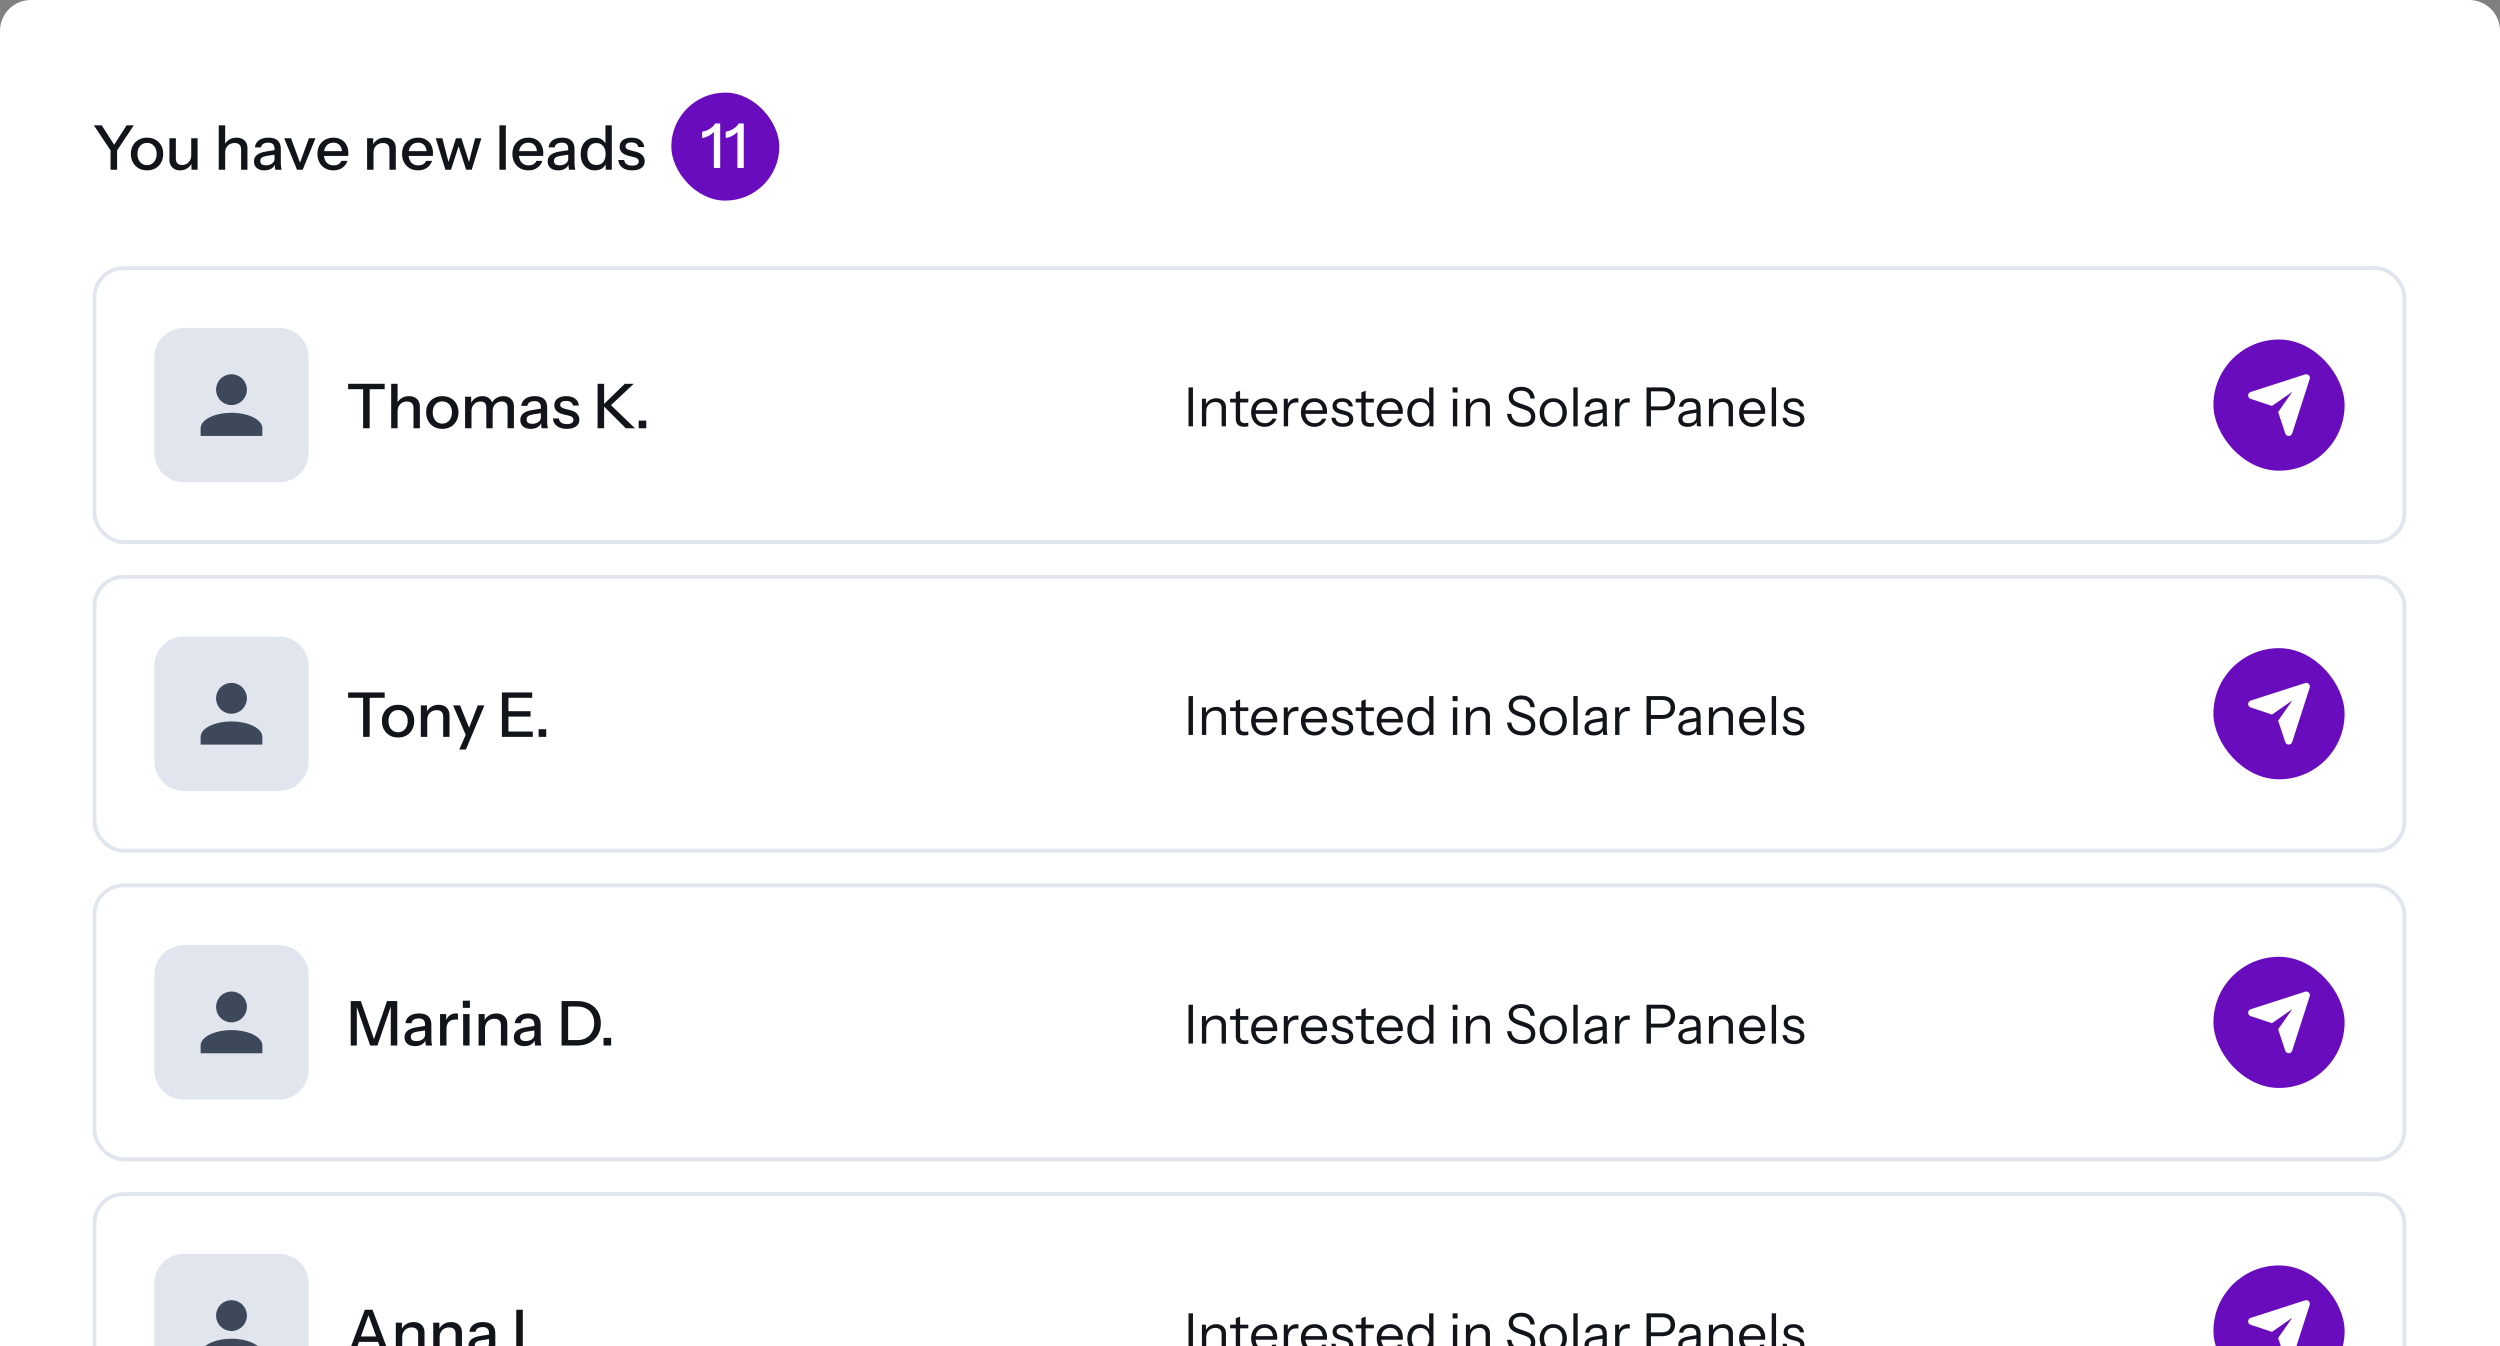 <svg width="648" height="349" viewBox="0 0 648 349" fill="none" xmlns="http://www.w3.org/2000/svg">
<rect x="0" y="0" width="648" height="349" fill="#808080" stroke="none"/>
<g clip-path="url(#clip0_951_2087)">
<path d="M0 8C0 3.582 3.582 0 8 0H640C644.418 0 648 3.582 648 8V349H0V8Z" fill="white"/>
<path d="M28.656 44V38.976L24.32 32.48H26.368L30.032 38.208H29.152L32.816 32.48H34.688L30.352 38.976V44H28.656ZM38.111 44.16C37.279 44.16 36.548 43.979 35.919 43.616C35.289 43.243 34.799 42.736 34.447 42.096C34.095 41.445 33.919 40.709 33.919 39.888C33.919 39.056 34.095 38.325 34.447 37.696C34.809 37.067 35.3 36.576 35.919 36.224C36.548 35.861 37.279 35.68 38.111 35.68C38.953 35.68 39.689 35.861 40.319 36.224C40.948 36.576 41.433 37.067 41.775 37.696C42.127 38.325 42.303 39.056 42.303 39.888C42.303 40.709 42.127 41.445 41.775 42.096C41.433 42.736 40.948 43.243 40.319 43.616C39.689 43.979 38.953 44.16 38.111 44.16ZM38.111 42.8C38.612 42.8 39.044 42.677 39.407 42.432C39.78 42.187 40.073 41.845 40.287 41.408C40.5 40.971 40.607 40.459 40.607 39.872C40.607 38.997 40.372 38.309 39.903 37.808C39.444 37.296 38.847 37.04 38.111 37.04C37.385 37.04 36.788 37.296 36.319 37.808C35.86 38.32 35.631 39.008 35.631 39.872C35.631 40.459 35.732 40.971 35.935 41.408C36.148 41.845 36.441 42.187 36.815 42.432C37.199 42.677 37.631 42.8 38.111 42.8ZM46.668 44.16C46.124 44.16 45.644 44.048 45.228 43.824C44.812 43.589 44.486 43.269 44.252 42.864C44.028 42.459 43.916 41.995 43.916 41.472V35.84H45.58V41.088C45.58 41.653 45.718 42.075 45.996 42.352C46.273 42.629 46.668 42.768 47.18 42.768C47.638 42.768 48.044 42.661 48.396 42.448C48.758 42.235 49.041 41.941 49.244 41.568C49.457 41.184 49.564 40.741 49.564 40.24L49.772 42.192C49.505 42.789 49.094 43.269 48.54 43.632C47.996 43.984 47.372 44.16 46.668 44.16ZM49.628 44V42.08H49.564V35.84H51.212V44H49.628ZM56.699 44V32.48H58.363V44H56.699ZM62.491 44V38.752C62.491 38.187 62.347 37.765 62.059 37.488C61.782 37.211 61.366 37.072 60.811 37.072C60.331 37.072 59.905 37.179 59.531 37.392C59.169 37.605 58.881 37.899 58.667 38.272C58.465 38.645 58.363 39.088 58.363 39.6L58.155 37.648C58.422 37.04 58.833 36.56 59.387 36.208C59.942 35.856 60.587 35.68 61.323 35.68C62.198 35.68 62.886 35.925 63.387 36.416C63.889 36.907 64.139 37.557 64.139 38.368V44H62.491ZM71.365 44C71.311 43.797 71.274 43.573 71.253 43.328C71.242 43.083 71.237 42.784 71.237 42.432H71.157V38.544C71.157 38.021 71.023 37.632 70.757 37.376C70.501 37.109 70.09 36.976 69.525 36.976C68.981 36.976 68.543 37.083 68.213 37.296C67.893 37.509 67.706 37.813 67.653 38.208H66.069C66.143 37.44 66.49 36.827 67.109 36.368C67.727 35.909 68.554 35.68 69.589 35.68C70.655 35.68 71.455 35.931 71.989 36.432C72.522 36.923 72.789 37.648 72.789 38.608V42.432C72.789 42.677 72.805 42.928 72.837 43.184C72.869 43.44 72.917 43.712 72.981 44H71.365ZM68.549 44.16C67.717 44.16 67.055 43.957 66.565 43.552C66.074 43.136 65.829 42.576 65.829 41.872C65.829 41.147 66.085 40.576 66.597 40.16C67.119 39.733 67.866 39.445 68.837 39.296L71.525 38.864V40.032L69.093 40.416C68.549 40.501 68.138 40.645 67.861 40.848C67.594 41.051 67.461 41.344 67.461 41.728C67.461 42.101 67.583 42.384 67.829 42.576C68.085 42.757 68.453 42.848 68.933 42.848C69.573 42.848 70.101 42.693 70.517 42.384C70.943 42.075 71.157 41.685 71.157 41.216L71.365 42.4C71.173 42.965 70.831 43.403 70.341 43.712C69.85 44.011 69.253 44.16 68.549 44.16ZM76.988 44L73.66 35.84H75.436L78.156 43.248H77.372L80.06 35.84H81.772L78.46 44H76.988ZM86.438 44.16C85.617 44.16 84.891 43.979 84.262 43.616C83.643 43.253 83.158 42.752 82.806 42.112C82.454 41.472 82.278 40.736 82.278 39.904C82.278 39.061 82.449 38.325 82.79 37.696C83.142 37.056 83.633 36.56 84.262 36.208C84.891 35.856 85.611 35.68 86.422 35.68C87.211 35.68 87.894 35.851 88.47 36.192C89.057 36.523 89.505 36.987 89.814 37.584C90.134 38.181 90.294 38.891 90.294 39.712C90.294 39.84 90.289 39.963 90.278 40.08C90.278 40.187 90.267 40.299 90.246 40.416H83.398V39.168H89.078L88.662 39.664C88.662 38.789 88.465 38.123 88.07 37.664C87.675 37.205 87.126 36.976 86.422 36.976C85.665 36.976 85.062 37.237 84.614 37.76C84.177 38.272 83.958 38.987 83.958 39.904C83.958 40.832 84.177 41.557 84.614 42.08C85.062 42.603 85.681 42.864 86.47 42.864C86.95 42.864 87.366 42.768 87.718 42.576C88.07 42.373 88.331 42.08 88.502 41.696H90.07C89.803 42.464 89.35 43.067 88.71 43.504C88.081 43.941 87.323 44.16 86.438 44.16ZM95.152 44V35.84H96.736V37.76H96.816V44H95.152ZM100.944 44V38.752C100.944 38.187 100.8 37.765 100.512 37.488C100.235 37.211 99.819 37.072 99.264 37.072C98.784 37.072 98.358 37.179 97.984 37.392C97.622 37.605 97.334 37.899 97.12 38.272C96.918 38.645 96.816 39.088 96.816 39.6L96.608 37.648C96.875 37.04 97.286 36.56 97.84 36.208C98.395 35.856 99.04 35.68 99.776 35.68C100.651 35.68 101.339 35.925 101.84 36.416C102.342 36.907 102.592 37.557 102.592 38.368V44H100.944ZM108.376 44.16C107.554 44.16 106.829 43.979 106.2 43.616C105.581 43.253 105.096 42.752 104.743 42.112C104.391 41.472 104.215 40.736 104.215 39.904C104.215 39.061 104.386 38.325 104.728 37.696C105.08 37.056 105.57 36.56 106.2 36.208C106.829 35.856 107.549 35.68 108.36 35.68C109.149 35.68 109.832 35.851 110.408 36.192C110.994 36.523 111.442 36.987 111.752 37.584C112.072 38.181 112.232 38.891 112.232 39.712C112.232 39.84 112.226 39.963 112.216 40.08C112.216 40.187 112.205 40.299 112.184 40.416H105.336V39.168H111.016L110.6 39.664C110.6 38.789 110.402 38.123 110.008 37.664C109.613 37.205 109.064 36.976 108.36 36.976C107.602 36.976 107 37.237 106.552 37.76C106.114 38.272 105.896 38.987 105.896 39.904C105.896 40.832 106.114 41.557 106.552 42.08C107 42.603 107.618 42.864 108.408 42.864C108.888 42.864 109.304 42.768 109.656 42.576C110.008 42.373 110.269 42.08 110.44 41.696H112.008C111.741 42.464 111.288 43.067 110.648 43.504C110.018 43.941 109.261 44.16 108.376 44.16ZM115.442 44L112.946 35.84H114.658L116.354 42.4H116.114L118.178 35.84H119.618L121.682 42.4H121.458L123.138 35.84H124.77L122.274 44H120.818L118.754 37.552H118.994L116.898 44H115.442ZM129.449 44V32.48H131.113V44H129.449ZM136.969 44.16C136.148 44.16 135.423 43.979 134.793 43.616C134.175 43.253 133.689 42.752 133.337 42.112C132.985 41.472 132.809 40.736 132.809 39.904C132.809 39.061 132.98 38.325 133.321 37.696C133.673 37.056 134.164 36.56 134.793 36.208C135.423 35.856 136.143 35.68 136.953 35.68C137.743 35.68 138.425 35.851 139.001 36.192C139.588 36.523 140.036 36.987 140.345 37.584C140.665 38.181 140.825 38.891 140.825 39.712C140.825 39.84 140.82 39.963 140.809 40.08C140.809 40.187 140.799 40.299 140.777 40.416H133.929V39.168H139.609L139.193 39.664C139.193 38.789 138.996 38.123 138.601 37.664C138.207 37.205 137.657 36.976 136.953 36.976C136.196 36.976 135.593 37.237 135.145 37.76C134.708 38.272 134.489 38.987 134.489 39.904C134.489 40.832 134.708 41.557 135.145 42.08C135.593 42.603 136.212 42.864 137.001 42.864C137.481 42.864 137.897 42.768 138.249 42.576C138.601 42.373 138.863 42.08 139.033 41.696H140.601C140.335 42.464 139.881 43.067 139.241 43.504C138.612 43.941 137.855 44.16 136.969 44.16ZM147.49 44C147.436 43.797 147.399 43.573 147.378 43.328C147.367 43.083 147.362 42.784 147.362 42.432H147.282V38.544C147.282 38.021 147.148 37.632 146.882 37.376C146.626 37.109 146.215 36.976 145.65 36.976C145.106 36.976 144.668 37.083 144.338 37.296C144.018 37.509 143.831 37.813 143.778 38.208H142.194C142.268 37.44 142.615 36.827 143.234 36.368C143.852 35.909 144.679 35.68 145.714 35.68C146.78 35.68 147.58 35.931 148.114 36.432C148.647 36.923 148.914 37.648 148.914 38.608V42.432C148.914 42.677 148.93 42.928 148.962 43.184C148.994 43.44 149.042 43.712 149.106 44H147.49ZM144.674 44.16C143.842 44.16 143.18 43.957 142.69 43.552C142.199 43.136 141.954 42.576 141.954 41.872C141.954 41.147 142.21 40.576 142.722 40.16C143.244 39.733 143.991 39.445 144.962 39.296L147.65 38.864V40.032L145.218 40.416C144.674 40.501 144.263 40.645 143.986 40.848C143.719 41.051 143.586 41.344 143.586 41.728C143.586 42.101 143.708 42.384 143.954 42.576C144.21 42.757 144.578 42.848 145.058 42.848C145.698 42.848 146.226 42.693 146.642 42.384C147.068 42.075 147.282 41.685 147.282 41.216L147.49 42.4C147.298 42.965 146.956 43.403 146.466 43.712C145.975 44.011 145.378 44.16 144.674 44.16ZM156.994 44V42.128L157.154 42.176C156.983 42.784 156.631 43.269 156.098 43.632C155.564 43.984 154.924 44.16 154.178 44.16C153.442 44.16 152.796 43.984 152.242 43.632C151.698 43.28 151.271 42.789 150.962 42.16C150.663 41.531 150.514 40.795 150.514 39.952C150.514 39.099 150.668 38.352 150.978 37.712C151.287 37.072 151.719 36.576 152.274 36.224C152.828 35.872 153.479 35.696 154.226 35.696C155.004 35.696 155.644 35.883 156.146 36.256C156.658 36.619 156.994 37.131 157.154 37.792L156.93 37.824V32.48H158.578V44H156.994ZM154.594 42.768C155.33 42.768 155.911 42.517 156.338 42.016C156.764 41.504 156.978 40.8 156.978 39.904C156.978 39.029 156.759 38.341 156.322 37.84C155.895 37.328 155.314 37.072 154.578 37.072C153.852 37.072 153.276 37.328 152.85 37.84C152.434 38.341 152.226 39.045 152.226 39.952C152.226 40.837 152.434 41.531 152.85 42.032C153.276 42.523 153.858 42.768 154.594 42.768ZM163.862 44.16C162.795 44.16 161.947 43.925 161.318 43.456C160.689 42.987 160.331 42.325 160.246 41.472H161.782C161.857 41.941 162.07 42.304 162.422 42.56C162.785 42.805 163.275 42.928 163.894 42.928C164.438 42.928 164.854 42.832 165.142 42.64C165.43 42.448 165.574 42.176 165.574 41.824C165.574 41.568 165.489 41.355 165.318 41.184C165.158 41.003 164.838 40.853 164.358 40.736L163.046 40.432C162.225 40.229 161.611 39.931 161.206 39.536C160.811 39.131 160.614 38.635 160.614 38.048C160.614 37.312 160.886 36.736 161.43 36.32C161.985 35.893 162.742 35.68 163.702 35.68C164.651 35.68 165.414 35.893 165.99 36.32C166.577 36.747 166.907 37.344 166.982 38.112H165.446C165.382 37.728 165.195 37.435 164.886 37.232C164.587 37.019 164.177 36.912 163.654 36.912C163.163 36.912 162.785 37.003 162.518 37.184C162.262 37.355 162.134 37.595 162.134 37.904C162.134 38.16 162.23 38.373 162.422 38.544C162.625 38.715 162.955 38.859 163.414 38.976L164.758 39.312C165.537 39.504 166.123 39.819 166.518 40.256C166.913 40.683 167.11 41.2 167.11 41.808C167.11 42.544 166.822 43.12 166.246 43.536C165.681 43.952 164.886 44.16 163.862 44.16Z" fill="#111419"/>
<rect x="174" y="24" width="28" height="28" rx="14" fill="#680CBD"/>
<path d="M191.133 43.52V33.584L191.437 33.712C191.299 34.011 191.059 34.304 190.717 34.592C190.376 34.88 189.981 35.131 189.533 35.344C189.085 35.547 188.611 35.691 188.109 35.776V34.144C188.579 34.069 189.037 33.931 189.485 33.728C189.933 33.515 190.333 33.259 190.685 32.96C191.037 32.651 191.299 32.331 191.469 32H192.781V43.52H191.133Z" fill="white"/>
<path d="M185.024 43.52V33.584L185.328 33.712C185.189 34.011 184.949 34.304 184.608 34.592C184.267 34.88 183.872 35.131 183.424 35.344C182.976 35.547 182.501 35.691 182 35.776V34.144C182.469 34.069 182.928 33.931 183.376 33.728C183.824 33.515 184.224 33.259 184.576 32.96C184.928 32.651 185.189 32.331 185.36 32H186.672V43.52H185.024Z" fill="white"/>
<rect x="24.5" y="69.5" width="598.723" height="71" rx="7.5" stroke="#E1E6EE"/>
<path d="M40 92.619C40 88.411 43.411 85 47.619 85H72.381C76.589 85 80 88.411 80 92.619V117.381C80 121.589 76.589 125 72.381 125H47.619C43.411 125 40 121.589 40 117.381V92.619Z" fill="#E1E6EE"/>
<path d="M60 97C61.061 97 62.078 97.421 62.828 98.172C63.579 98.922 64 99.939 64 101C64 102.061 63.579 103.078 62.828 103.828C62.078 104.579 61.061 105 60 105C58.939 105 57.922 104.579 57.172 103.828C56.421 103.078 56 102.061 56 101C56 99.939 56.421 98.922 57.172 98.172C57.922 97.421 58.939 97 60 97ZM60 107C64.42 107 68 108.79 68 111V113H52V111C52 108.79 55.58 107 60 107Z" fill="#3E485B"/>
<path d="M94.123 111V100.872H90.235V99.48H99.707V100.872H95.819V111H94.123ZM101.391 111V99.48H103.055V111H101.391ZM107.183 111V105.752C107.183 105.187 107.039 104.765 106.751 104.488C106.473 104.211 106.057 104.072 105.503 104.072C105.023 104.072 104.596 104.179 104.223 104.392C103.86 104.605 103.572 104.899 103.359 105.272C103.156 105.645 103.055 106.088 103.055 106.6L102.847 104.648C103.113 104.04 103.524 103.56 104.079 103.208C104.633 102.856 105.279 102.68 106.015 102.68C106.889 102.68 107.577 102.925 108.079 103.416C108.58 103.907 108.831 104.557 108.831 105.368V111H107.183ZM114.646 111.16C113.814 111.16 113.083 110.979 112.454 110.616C111.824 110.243 111.334 109.736 110.982 109.096C110.63 108.445 110.454 107.709 110.454 106.888C110.454 106.056 110.63 105.325 110.982 104.696C111.344 104.067 111.835 103.576 112.454 103.224C113.083 102.861 113.814 102.68 114.646 102.68C115.488 102.68 116.224 102.861 116.854 103.224C117.483 103.576 117.968 104.067 118.31 104.696C118.662 105.325 118.838 106.056 118.838 106.888C118.838 107.709 118.662 108.445 118.31 109.096C117.968 109.736 117.483 110.243 116.854 110.616C116.224 110.979 115.488 111.16 114.646 111.16ZM114.646 109.8C115.147 109.8 115.579 109.677 115.942 109.432C116.315 109.187 116.608 108.845 116.822 108.408C117.035 107.971 117.142 107.459 117.142 106.872C117.142 105.997 116.907 105.309 116.438 104.808C115.979 104.296 115.382 104.04 114.646 104.04C113.92 104.04 113.323 104.296 112.854 104.808C112.395 105.32 112.166 106.008 112.166 106.872C112.166 107.459 112.267 107.971 112.47 108.408C112.683 108.845 112.976 109.187 113.35 109.432C113.734 109.677 114.166 109.8 114.646 109.8ZM120.547 111V102.84H122.131V104.76H122.211V111H120.547ZM126.051 111V105.672C126.051 105.117 125.923 104.712 125.667 104.456C125.411 104.2 125.043 104.072 124.563 104.072C124.115 104.072 123.71 104.179 123.347 104.392C122.995 104.595 122.718 104.883 122.515 105.256C122.312 105.619 122.211 106.051 122.211 106.552L122.003 104.648C122.27 104.04 122.67 103.56 123.203 103.208C123.747 102.856 124.355 102.68 125.027 102.68C125.838 102.68 126.483 102.915 126.963 103.384C127.454 103.853 127.699 104.472 127.699 105.24V111H126.051ZM131.555 111V105.672C131.555 105.117 131.422 104.712 131.155 104.456C130.899 104.2 130.531 104.072 130.051 104.072C129.614 104.072 129.214 104.179 128.851 104.392C128.499 104.595 128.216 104.883 128.003 105.256C127.8 105.619 127.699 106.051 127.699 106.552L127.363 104.648C127.64 104.04 128.056 103.56 128.611 103.208C129.176 102.856 129.806 102.68 130.499 102.68C131.32 102.68 131.976 102.92 132.467 103.4C132.958 103.869 133.203 104.499 133.203 105.288V111H131.555ZM140.4 111C140.346 110.797 140.309 110.573 140.288 110.328C140.277 110.083 140.272 109.784 140.272 109.432H140.192V105.544C140.192 105.021 140.058 104.632 139.792 104.376C139.536 104.109 139.125 103.976 138.56 103.976C138.016 103.976 137.578 104.083 137.248 104.296C136.928 104.509 136.741 104.813 136.688 105.208H135.104C135.178 104.44 135.525 103.827 136.144 103.368C136.762 102.909 137.589 102.68 138.624 102.68C139.69 102.68 140.49 102.931 141.024 103.432C141.557 103.923 141.824 104.648 141.824 105.608V109.432C141.824 109.677 141.84 109.928 141.872 110.184C141.904 110.44 141.952 110.712 142.016 111H140.4ZM137.584 111.16C136.752 111.16 136.09 110.957 135.6 110.552C135.109 110.136 134.864 109.576 134.864 108.872C134.864 108.147 135.12 107.576 135.632 107.16C136.154 106.733 136.901 106.445 137.872 106.296L140.56 105.864V107.032L138.128 107.416C137.584 107.501 137.173 107.645 136.896 107.848C136.629 108.051 136.496 108.344 136.496 108.728C136.496 109.101 136.618 109.384 136.864 109.576C137.12 109.757 137.488 109.848 137.968 109.848C138.608 109.848 139.136 109.693 139.552 109.384C139.978 109.075 140.192 108.685 140.192 108.216L140.4 109.4C140.208 109.965 139.866 110.403 139.376 110.712C138.885 111.011 138.288 111.16 137.584 111.16ZM146.928 111.16C145.862 111.16 145.014 110.925 144.384 110.456C143.755 109.987 143.398 109.325 143.312 108.472H144.848C144.923 108.941 145.136 109.304 145.488 109.56C145.851 109.805 146.342 109.928 146.96 109.928C147.504 109.928 147.92 109.832 148.208 109.64C148.496 109.448 148.64 109.176 148.64 108.824C148.64 108.568 148.555 108.355 148.384 108.184C148.224 108.003 147.904 107.853 147.424 107.736L146.112 107.432C145.291 107.229 144.678 106.931 144.272 106.536C143.878 106.131 143.68 105.635 143.68 105.048C143.68 104.312 143.952 103.736 144.496 103.32C145.051 102.893 145.808 102.68 146.768 102.68C147.718 102.68 148.48 102.893 149.056 103.32C149.643 103.747 149.974 104.344 150.048 105.112H148.512C148.448 104.728 148.262 104.435 147.952 104.232C147.654 104.019 147.243 103.912 146.72 103.912C146.23 103.912 145.851 104.003 145.584 104.184C145.328 104.355 145.2 104.595 145.2 104.904C145.2 105.16 145.296 105.373 145.488 105.544C145.691 105.715 146.022 105.859 146.48 105.976L147.824 106.312C148.603 106.504 149.19 106.819 149.584 107.256C149.979 107.683 150.176 108.2 150.176 108.808C150.176 109.544 149.888 110.12 149.312 110.536C148.747 110.952 147.952 111.16 146.928 111.16ZM154.891 111V99.48H156.587V111H154.891ZM156.235 105.016L161.947 99.48H164.267L158.363 105.016H156.235ZM162.203 111L156.203 105.016H158.363L164.587 111H162.203ZM165.546 111V109.016H167.514V111H165.546Z" fill="#111419"/>
<path d="M308.065 110.5V100.42H309.213V110.5H308.065ZM311.536 110.5V103.36H312.586V105.04H312.656V110.5H311.536ZM316.646 110.5V105.824C316.646 105.283 316.511 104.877 316.24 104.606C315.969 104.335 315.568 104.2 315.036 104.2C314.569 104.2 314.154 104.303 313.79 104.508C313.435 104.713 313.155 104.998 312.95 105.362C312.754 105.726 312.656 106.151 312.656 106.636L312.474 104.942C312.717 104.41 313.085 103.99 313.58 103.682C314.084 103.374 314.653 103.22 315.288 103.22C316.035 103.22 316.632 103.435 317.08 103.864C317.537 104.284 317.766 104.839 317.766 105.53V110.5H316.646ZM322.581 110.626C321.788 110.626 321.209 110.449 320.845 110.094C320.491 109.73 320.313 109.207 320.313 108.526V101.694L321.433 101.274V108.512C321.433 108.913 321.536 109.207 321.741 109.394C321.947 109.581 322.283 109.674 322.749 109.674C322.936 109.674 323.095 109.665 323.225 109.646C323.365 109.618 323.477 109.585 323.561 109.548V110.5C323.468 110.537 323.333 110.565 323.155 110.584C322.987 110.612 322.796 110.626 322.581 110.626ZM318.843 104.312V103.36H323.561V104.312H318.843ZM327.778 110.64C327.097 110.64 326.495 110.481 325.972 110.164C325.45 109.837 325.039 109.394 324.74 108.834C324.442 108.274 324.292 107.63 324.292 106.902C324.292 106.174 324.437 105.535 324.726 104.984C325.025 104.424 325.44 103.99 325.972 103.682C326.504 103.374 327.116 103.22 327.806 103.22C328.469 103.22 329.043 103.365 329.528 103.654C330.023 103.943 330.401 104.349 330.662 104.872C330.933 105.395 331.068 106.011 331.068 106.72C331.068 106.813 331.064 106.902 331.054 106.986C331.054 107.07 331.045 107.163 331.026 107.266H325.132V106.328H330.34L329.976 106.846C329.976 105.987 329.785 105.329 329.402 104.872C329.029 104.405 328.497 104.172 327.806 104.172C327.097 104.172 326.523 104.419 326.084 104.914C325.655 105.399 325.44 106.057 325.44 106.888C325.44 107.737 325.655 108.419 326.084 108.932C326.523 109.436 327.106 109.688 327.834 109.688C328.292 109.688 328.693 109.59 329.038 109.394C329.384 109.189 329.636 108.899 329.794 108.526H330.858C330.625 109.179 330.233 109.697 329.682 110.08C329.141 110.453 328.506 110.64 327.778 110.64ZM332.755 110.5V103.36H333.805V105.18H333.875V110.5H332.755ZM333.875 106.776L333.693 105.082C333.861 104.475 334.159 104.013 334.589 103.696C335.018 103.379 335.513 103.22 336.073 103.22C336.306 103.22 336.465 103.239 336.549 103.276V104.354C336.502 104.335 336.437 104.326 336.353 104.326C336.269 104.317 336.166 104.312 336.045 104.312C335.335 104.312 334.794 104.527 334.421 104.956C334.057 105.376 333.875 105.983 333.875 106.776ZM340.685 110.64C340.003 110.64 339.401 110.481 338.879 110.164C338.356 109.837 337.945 109.394 337.647 108.834C337.348 108.274 337.199 107.63 337.199 106.902C337.199 106.174 337.343 105.535 337.633 104.984C337.931 104.424 338.347 103.99 338.879 103.682C339.411 103.374 340.022 103.22 340.713 103.22C341.375 103.22 341.949 103.365 342.435 103.654C342.929 103.943 343.307 104.349 343.569 104.872C343.839 105.395 343.975 106.011 343.975 106.72C343.975 106.813 343.97 106.902 343.961 106.986C343.961 107.07 343.951 107.163 343.933 107.266H338.039V106.328H343.247L342.883 106.846C342.883 105.987 342.691 105.329 342.309 104.872C341.935 104.405 341.403 104.172 340.713 104.172C340.003 104.172 339.429 104.419 338.991 104.914C338.561 105.399 338.347 106.057 338.347 106.888C338.347 107.737 338.561 108.419 338.991 108.932C339.429 109.436 340.013 109.688 340.741 109.688C341.198 109.688 341.599 109.59 341.945 109.394C342.29 109.189 342.542 108.899 342.701 108.526H343.765C343.531 109.179 343.139 109.697 342.589 110.08C342.047 110.453 341.413 110.64 340.685 110.64ZM348.083 110.64C347.206 110.64 346.506 110.439 345.983 110.038C345.46 109.627 345.162 109.049 345.087 108.302H346.165C346.23 108.759 346.431 109.109 346.767 109.352C347.103 109.595 347.551 109.716 348.111 109.716C348.606 109.716 348.993 109.623 349.273 109.436C349.553 109.249 349.693 108.983 349.693 108.638C349.693 108.395 349.614 108.185 349.455 108.008C349.296 107.821 348.979 107.667 348.503 107.546L347.355 107.252C346.702 107.084 346.212 106.827 345.885 106.482C345.558 106.127 345.395 105.707 345.395 105.222C345.395 104.606 345.624 104.121 346.081 103.766C346.538 103.402 347.159 103.22 347.943 103.22C348.718 103.22 349.348 103.407 349.833 103.78C350.318 104.153 350.594 104.671 350.659 105.334H349.581C349.516 104.951 349.338 104.657 349.049 104.452C348.76 104.247 348.377 104.144 347.901 104.144C347.444 104.144 347.089 104.233 346.837 104.41C346.585 104.578 346.459 104.821 346.459 105.138C346.459 105.381 346.548 105.591 346.725 105.768C346.912 105.945 347.22 106.095 347.649 106.216L348.769 106.524C349.432 106.701 349.931 106.972 350.267 107.336C350.603 107.7 350.771 108.139 350.771 108.652C350.771 109.277 350.533 109.767 350.057 110.122C349.581 110.467 348.923 110.64 348.083 110.64ZM355.134 110.626C354.341 110.626 353.762 110.449 353.398 110.094C353.044 109.73 352.866 109.207 352.866 108.526V101.694L353.986 101.274V108.512C353.986 108.913 354.089 109.207 354.294 109.394C354.5 109.581 354.836 109.674 355.302 109.674C355.489 109.674 355.648 109.665 355.778 109.646C355.918 109.618 356.03 109.585 356.114 109.548V110.5C356.021 110.537 355.886 110.565 355.708 110.584C355.54 110.612 355.349 110.626 355.134 110.626ZM351.396 104.312V103.36H356.114V104.312H351.396ZM360.331 110.64C359.65 110.64 359.048 110.481 358.525 110.164C358.002 109.837 357.592 109.394 357.293 108.834C356.994 108.274 356.845 107.63 356.845 106.902C356.845 106.174 356.99 105.535 357.279 104.984C357.578 104.424 357.993 103.99 358.525 103.682C359.057 103.374 359.668 103.22 360.359 103.22C361.022 103.22 361.596 103.365 362.081 103.654C362.576 103.943 362.954 104.349 363.215 104.872C363.486 105.395 363.621 106.011 363.621 106.72C363.621 106.813 363.616 106.902 363.607 106.986C363.607 107.07 363.598 107.163 363.579 107.266H357.685V106.328H362.893L362.529 106.846C362.529 105.987 362.338 105.329 361.955 104.872C361.582 104.405 361.05 104.172 360.359 104.172C359.65 104.172 359.076 104.419 358.637 104.914C358.208 105.399 357.993 106.057 357.993 106.888C357.993 107.737 358.208 108.419 358.637 108.932C359.076 109.436 359.659 109.688 360.387 109.688C360.844 109.688 361.246 109.59 361.591 109.394C361.936 109.189 362.188 108.899 362.347 108.526H363.411C363.178 109.179 362.786 109.697 362.235 110.08C361.694 110.453 361.059 110.64 360.331 110.64ZM370.502 110.5V108.834L370.642 108.876C370.464 109.417 370.138 109.847 369.662 110.164C369.195 110.481 368.635 110.64 367.982 110.64C367.338 110.64 366.773 110.486 366.288 110.178C365.812 109.87 365.438 109.441 365.168 108.89C364.906 108.339 364.776 107.695 364.776 106.958C364.776 106.211 364.911 105.558 365.182 104.998C365.452 104.438 365.83 104.004 366.316 103.696C366.801 103.388 367.37 103.234 368.024 103.234C368.696 103.234 369.26 103.397 369.718 103.724C370.175 104.051 370.488 104.513 370.656 105.11L370.432 105.138V100.42H371.552V110.5H370.502ZM368.192 109.66C368.91 109.66 369.47 109.417 369.872 108.932C370.282 108.437 370.488 107.765 370.488 106.916C370.488 106.085 370.282 105.427 369.872 104.942C369.461 104.457 368.901 104.214 368.192 104.214C367.482 104.214 366.927 104.457 366.526 104.942C366.124 105.427 365.924 106.099 365.924 106.958C365.924 107.798 366.124 108.461 366.526 108.946C366.927 109.422 367.482 109.66 368.192 109.66ZM376.6 110.5V103.36H377.72V110.5H376.6ZM376.516 101.736V100.42H377.804V101.736H376.516ZM379.964 110.5V103.36H381.014V105.04H381.084V110.5H379.964ZM385.074 110.5V105.824C385.074 105.283 384.938 104.877 384.668 104.606C384.397 104.335 383.996 104.2 383.464 104.2C382.997 104.2 382.582 104.303 382.218 104.508C381.863 104.713 381.583 104.998 381.378 105.362C381.182 105.726 381.084 106.151 381.084 106.636L380.902 104.942C381.144 104.41 381.513 103.99 382.008 103.682C382.512 103.374 383.081 103.22 383.716 103.22C384.462 103.22 385.06 103.435 385.508 103.864C385.965 104.284 386.194 104.839 386.194 105.53V110.5H385.074ZM394.647 110.626C393.471 110.626 392.533 110.337 391.833 109.758C391.143 109.179 390.737 108.353 390.615 107.28H391.735C391.838 108.055 392.132 108.638 392.617 109.03C393.103 109.422 393.775 109.618 394.633 109.618C395.361 109.618 395.907 109.483 396.271 109.212C396.645 108.932 396.831 108.526 396.831 107.994C396.831 107.537 396.705 107.173 396.453 106.902C396.201 106.631 395.809 106.407 395.277 106.23L393.583 105.642C392.725 105.343 392.09 104.984 391.679 104.564C391.269 104.135 391.063 103.593 391.063 102.94C391.063 102.399 391.199 101.932 391.469 101.54C391.74 101.139 392.123 100.826 392.617 100.602C393.112 100.378 393.686 100.266 394.339 100.266C395.347 100.266 396.155 100.532 396.761 101.064C397.368 101.587 397.718 102.333 397.811 103.304H396.691C396.57 102.604 396.318 102.091 395.935 101.764C395.562 101.437 395.021 101.274 394.311 101.274C393.639 101.274 393.117 101.409 392.743 101.68C392.37 101.951 392.183 102.333 392.183 102.828C392.183 103.248 392.314 103.584 392.575 103.836C392.837 104.088 393.243 104.307 393.793 104.494L395.599 105.124C396.383 105.395 396.971 105.763 397.363 106.23C397.755 106.687 397.951 107.271 397.951 107.98C397.951 108.82 397.662 109.473 397.083 109.94C396.514 110.397 395.702 110.626 394.647 110.626ZM402.606 110.64C401.906 110.64 401.29 110.477 400.758 110.15C400.226 109.823 399.81 109.38 399.512 108.82C399.222 108.251 399.078 107.611 399.078 106.902C399.078 106.183 399.227 105.549 399.526 104.998C399.824 104.447 400.235 104.013 400.758 103.696C401.29 103.379 401.906 103.22 402.606 103.22C403.315 103.22 403.931 103.379 404.454 103.696C404.986 104.013 405.396 104.447 405.686 104.998C405.984 105.549 406.134 106.183 406.134 106.902C406.134 107.611 405.984 108.251 405.686 108.82C405.396 109.38 404.986 109.823 404.454 110.15C403.931 110.477 403.315 110.64 402.606 110.64ZM402.606 109.688C403.091 109.688 403.511 109.571 403.866 109.338C404.22 109.095 404.496 108.764 404.692 108.344C404.888 107.924 404.986 107.439 404.986 106.888C404.986 106.067 404.766 105.409 404.328 104.914C403.898 104.419 403.324 104.172 402.606 104.172C401.896 104.172 401.322 104.419 400.884 104.914C400.445 105.409 400.226 106.067 400.226 106.888C400.226 107.439 400.324 107.924 400.52 108.344C400.716 108.764 400.991 109.095 401.346 109.338C401.71 109.571 402.13 109.688 402.606 109.688ZM407.813 110.5V100.42H408.933V110.5H407.813ZM415.559 110.5C415.521 110.341 415.493 110.159 415.475 109.954C415.465 109.749 415.461 109.487 415.461 109.17H415.391V105.754C415.391 105.213 415.265 104.816 415.013 104.564C414.77 104.303 414.373 104.172 413.823 104.172C413.281 104.172 412.847 104.284 412.521 104.508C412.203 104.723 412.026 105.031 411.989 105.432H410.911C410.957 104.741 411.247 104.2 411.779 103.808C412.311 103.416 413.006 103.22 413.865 103.22C414.751 103.22 415.409 103.43 415.839 103.85C416.268 104.27 416.483 104.9 416.483 105.74V109.17C416.483 109.375 416.497 109.59 416.525 109.814C416.553 110.029 416.59 110.257 416.637 110.5H415.559ZM413.109 110.64C412.371 110.64 411.783 110.463 411.345 110.108C410.915 109.744 410.701 109.249 410.701 108.624C410.701 107.999 410.915 107.513 411.345 107.168C411.774 106.823 412.399 106.58 413.221 106.44L415.713 106.02V106.944L413.389 107.308C412.866 107.392 412.469 107.532 412.199 107.728C411.928 107.924 411.793 108.209 411.793 108.582C411.793 108.946 411.914 109.221 412.157 109.408C412.409 109.595 412.777 109.688 413.263 109.688C413.888 109.688 414.397 109.548 414.789 109.268C415.19 108.979 415.391 108.605 415.391 108.148L415.573 109.142C415.423 109.618 415.129 109.987 414.691 110.248C414.261 110.509 413.734 110.64 413.109 110.64ZM418.641 110.5V103.36H419.691V105.18H419.761V110.5H418.641ZM419.761 106.776L419.579 105.082C419.747 104.475 420.046 104.013 420.475 103.696C420.905 103.379 421.399 103.22 421.959 103.22C422.193 103.22 422.351 103.239 422.435 103.276V104.354C422.389 104.335 422.323 104.326 422.239 104.326C422.155 104.317 422.053 104.312 421.931 104.312C421.222 104.312 420.681 104.527 420.307 104.956C419.943 105.376 419.761 105.983 419.761 106.776ZM426.778 110.5V100.42H430.782C431.501 100.42 432.112 100.537 432.616 100.77C433.12 101.003 433.503 101.339 433.764 101.778C434.035 102.217 434.17 102.744 434.17 103.36C434.17 103.976 434.035 104.508 433.764 104.956C433.503 105.395 433.12 105.735 432.616 105.978C432.112 106.221 431.501 106.342 430.782 106.342H427.618V105.334H430.74C431.487 105.334 432.052 105.166 432.434 104.83C432.826 104.485 433.022 103.995 433.022 103.36C433.022 102.725 432.831 102.245 432.448 101.918C432.066 101.591 431.496 101.428 430.74 101.428H427.926V110.5H426.778ZM439.867 110.5C439.83 110.341 439.802 110.159 439.783 109.954C439.774 109.749 439.769 109.487 439.769 109.17H439.699V105.754C439.699 105.213 439.573 104.816 439.321 104.564C439.079 104.303 438.682 104.172 438.131 104.172C437.59 104.172 437.156 104.284 436.829 104.508C436.512 104.723 436.335 105.031 436.297 105.432H435.219C435.266 104.741 435.555 104.2 436.087 103.808C436.619 103.416 437.315 103.22 438.173 103.22C439.06 103.22 439.718 103.43 440.147 103.85C440.577 104.27 440.791 104.9 440.791 105.74V109.17C440.791 109.375 440.805 109.59 440.833 109.814C440.861 110.029 440.899 110.257 440.945 110.5H439.867ZM437.417 110.64C436.68 110.64 436.092 110.463 435.653 110.108C435.224 109.744 435.009 109.249 435.009 108.624C435.009 107.999 435.224 107.513 435.653 107.168C436.083 106.823 436.708 106.58 437.529 106.44L440.021 106.02V106.944L437.697 107.308C437.175 107.392 436.778 107.532 436.507 107.728C436.237 107.924 436.101 108.209 436.101 108.582C436.101 108.946 436.223 109.221 436.465 109.408C436.717 109.595 437.086 109.688 437.571 109.688C438.197 109.688 438.705 109.548 439.097 109.268C439.499 108.979 439.699 108.605 439.699 108.148L439.881 109.142C439.732 109.618 439.438 109.987 438.999 110.248C438.57 110.509 438.043 110.64 437.417 110.64ZM442.95 110.5V103.36H444V105.04H444.07V110.5H442.95ZM448.06 110.5V105.824C448.06 105.283 447.925 104.877 447.654 104.606C447.383 104.335 446.982 104.2 446.45 104.2C445.983 104.2 445.568 104.303 445.204 104.508C444.849 104.713 444.569 104.998 444.364 105.362C444.168 105.726 444.07 106.151 444.07 106.636L443.888 104.942C444.131 104.41 444.499 103.99 444.994 103.682C445.498 103.374 446.067 103.22 446.702 103.22C447.449 103.22 448.046 103.435 448.494 103.864C448.951 104.284 449.18 104.839 449.18 105.53V110.5H448.06ZM454.257 110.64C453.576 110.64 452.974 110.481 452.451 110.164C451.928 109.837 451.518 109.394 451.219 108.834C450.92 108.274 450.771 107.63 450.771 106.902C450.771 106.174 450.916 105.535 451.205 104.984C451.504 104.424 451.919 103.99 452.451 103.682C452.983 103.374 453.594 103.22 454.285 103.22C454.948 103.22 455.522 103.365 456.007 103.654C456.502 103.943 456.88 104.349 457.141 104.872C457.412 105.395 457.547 106.011 457.547 106.72C457.547 106.813 457.542 106.902 457.533 106.986C457.533 107.07 457.524 107.163 457.505 107.266H451.611V106.328H456.819L456.455 106.846C456.455 105.987 456.264 105.329 455.881 104.872C455.508 104.405 454.976 104.172 454.285 104.172C453.576 104.172 453.002 104.419 452.563 104.914C452.134 105.399 451.919 106.057 451.919 106.888C451.919 107.737 452.134 108.419 452.563 108.932C453.002 109.436 453.585 109.688 454.313 109.688C454.77 109.688 455.172 109.59 455.517 109.394C455.862 109.189 456.114 108.899 456.273 108.526H457.337C457.104 109.179 456.712 109.697 456.161 110.08C455.62 110.453 454.985 110.64 454.257 110.64ZM459.233 110.5V100.42H460.353V110.5H459.233ZM465.019 110.64C464.141 110.64 463.441 110.439 462.919 110.038C462.396 109.627 462.097 109.049 462.023 108.302H463.101C463.166 108.759 463.367 109.109 463.703 109.352C464.039 109.595 464.487 109.716 465.047 109.716C465.541 109.716 465.929 109.623 466.209 109.436C466.489 109.249 466.629 108.983 466.629 108.638C466.629 108.395 466.549 108.185 466.391 108.008C466.232 107.821 465.915 107.667 465.439 107.546L464.291 107.252C463.637 107.084 463.147 106.827 462.821 106.482C462.494 106.127 462.331 105.707 462.331 105.222C462.331 104.606 462.559 104.121 463.017 103.766C463.474 103.402 464.095 103.22 464.879 103.22C465.653 103.22 466.283 103.407 466.769 103.78C467.254 104.153 467.529 104.671 467.595 105.334H466.517C466.451 104.951 466.274 104.657 465.985 104.452C465.695 104.247 465.313 104.144 464.837 104.144C464.379 104.144 464.025 104.233 463.773 104.41C463.521 104.578 463.395 104.821 463.395 105.138C463.395 105.381 463.483 105.591 463.661 105.768C463.847 105.945 464.155 106.095 464.585 106.216L465.705 106.524C466.367 106.701 466.867 106.972 467.203 107.336C467.539 107.7 467.707 108.139 467.707 108.652C467.707 109.277 467.469 109.767 466.993 110.122C466.517 110.467 465.859 110.64 465.019 110.64Z" fill="#111419"/>
<rect x="573.723" y="88" width="34" height="34" rx="17" fill="#680CBD"/>
<path fill-rule="evenodd" clip-rule="evenodd" d="M594.168 101.554L588.888 105.22L583.366 103.379C582.98 103.25 582.72 102.889 582.723 102.482C582.725 102.076 582.988 101.716 583.375 101.592L597.494 97.045C597.83 96.937 598.198 97.026 598.447 97.275C598.697 97.525 598.785 97.893 598.677 98.228L594.13 112.348C594.006 112.735 593.647 112.998 593.24 113C592.834 113.002 592.472 112.742 592.344 112.357L590.494 106.808L594.168 101.554Z" fill="white"/>
<rect x="24.5" y="149.5" width="598.723" height="71" rx="7.5" stroke="#E1E6EE"/>
<path d="M40 172.619C40 168.411 43.411 165 47.619 165H72.381C76.589 165 80 168.411 80 172.619V197.381C80 201.589 76.589 205 72.381 205H47.619C43.411 205 40 201.589 40 197.381V172.619Z" fill="#E1E6EE"/>
<path d="M60 177C61.061 177 62.078 177.421 62.828 178.172C63.579 178.922 64 179.939 64 181C64 182.061 63.579 183.078 62.828 183.828C62.078 184.579 61.061 185 60 185C58.939 185 57.922 184.579 57.172 183.828C56.421 183.078 56 182.061 56 181C56 179.939 56.421 178.922 57.172 178.172C57.922 177.421 58.939 177 60 177ZM60 187C64.42 187 68 188.79 68 191V193H52V191C52 188.79 55.58 187 60 187Z" fill="#3E485B"/>
<path d="M94.123 191V180.872H90.235V179.48H99.707V180.872H95.819V191H94.123ZM103.177 191.16C102.345 191.16 101.614 190.979 100.985 190.616C100.356 190.243 99.865 189.736 99.513 189.096C99.161 188.445 98.985 187.709 98.985 186.888C98.985 186.056 99.161 185.325 99.513 184.696C99.876 184.067 100.366 183.576 100.985 183.224C101.614 182.861 102.345 182.68 103.177 182.68C104.02 182.68 104.756 182.861 105.385 183.224C106.014 183.576 106.5 184.067 106.841 184.696C107.193 185.325 107.369 186.056 107.369 186.888C107.369 187.709 107.193 188.445 106.841 189.096C106.5 189.736 106.014 190.243 105.385 190.616C104.756 190.979 104.02 191.16 103.177 191.16ZM103.177 189.8C103.678 189.8 104.11 189.677 104.473 189.432C104.846 189.187 105.14 188.845 105.353 188.408C105.566 187.971 105.673 187.459 105.673 186.872C105.673 185.997 105.438 185.309 104.969 184.808C104.51 184.296 103.913 184.04 103.177 184.04C102.452 184.04 101.854 184.296 101.385 184.808C100.926 185.32 100.697 186.008 100.697 186.872C100.697 187.459 100.798 187.971 101.001 188.408C101.214 188.845 101.508 189.187 101.881 189.432C102.265 189.677 102.697 189.8 103.177 189.8ZM109.078 191V182.84H110.662V184.76H110.742V191H109.078ZM114.87 191V185.752C114.87 185.187 114.726 184.765 114.438 184.488C114.161 184.211 113.745 184.072 113.19 184.072C112.71 184.072 112.283 184.179 111.91 184.392C111.547 184.605 111.259 184.899 111.046 185.272C110.843 185.645 110.742 186.088 110.742 186.6L110.534 184.648C110.801 184.04 111.211 183.56 111.766 183.208C112.321 182.856 112.966 182.68 113.702 182.68C114.577 182.68 115.265 182.925 115.766 183.416C116.267 183.907 116.518 184.557 116.518 185.368V191H114.87ZM119.046 194.28L121.014 189.784L121.35 189.256L123.83 182.84H125.558L120.758 194.28H119.046ZM120.934 191L117.446 182.84H119.254L122.214 190.184L120.934 191ZM130.094 191V179.48H131.79V191H130.094ZM130.926 191V189.608H138.094V191H130.926ZM130.926 185.736V184.344H137.518V185.736H130.926ZM130.926 180.872V179.48H137.95V180.872H130.926ZM139.609 191V189.016H141.577V191H139.609Z" fill="#111419"/>
<path d="M308.065 190.5V180.42H309.213V190.5H308.065ZM311.536 190.5V183.36H312.586V185.04H312.656V190.5H311.536ZM316.646 190.5V185.824C316.646 185.283 316.511 184.877 316.24 184.606C315.969 184.335 315.568 184.2 315.036 184.2C314.569 184.2 314.154 184.303 313.79 184.508C313.435 184.713 313.155 184.998 312.95 185.362C312.754 185.726 312.656 186.151 312.656 186.636L312.474 184.942C312.717 184.41 313.085 183.99 313.58 183.682C314.084 183.374 314.653 183.22 315.288 183.22C316.035 183.22 316.632 183.435 317.08 183.864C317.537 184.284 317.766 184.839 317.766 185.53V190.5H316.646ZM322.581 190.626C321.788 190.626 321.209 190.449 320.845 190.094C320.491 189.73 320.313 189.207 320.313 188.526V181.694L321.433 181.274V188.512C321.433 188.913 321.536 189.207 321.741 189.394C321.947 189.581 322.283 189.674 322.749 189.674C322.936 189.674 323.095 189.665 323.225 189.646C323.365 189.618 323.477 189.585 323.561 189.548V190.5C323.468 190.537 323.333 190.565 323.155 190.584C322.987 190.612 322.796 190.626 322.581 190.626ZM318.843 184.312V183.36H323.561V184.312H318.843ZM327.778 190.64C327.097 190.64 326.495 190.481 325.972 190.164C325.45 189.837 325.039 189.394 324.74 188.834C324.442 188.274 324.292 187.63 324.292 186.902C324.292 186.174 324.437 185.535 324.726 184.984C325.025 184.424 325.44 183.99 325.972 183.682C326.504 183.374 327.116 183.22 327.806 183.22C328.469 183.22 329.043 183.365 329.528 183.654C330.023 183.943 330.401 184.349 330.662 184.872C330.933 185.395 331.068 186.011 331.068 186.72C331.068 186.813 331.064 186.902 331.054 186.986C331.054 187.07 331.045 187.163 331.026 187.266H325.132V186.328H330.34L329.976 186.846C329.976 185.987 329.785 185.329 329.402 184.872C329.029 184.405 328.497 184.172 327.806 184.172C327.097 184.172 326.523 184.419 326.084 184.914C325.655 185.399 325.44 186.057 325.44 186.888C325.44 187.737 325.655 188.419 326.084 188.932C326.523 189.436 327.106 189.688 327.834 189.688C328.292 189.688 328.693 189.59 329.038 189.394C329.384 189.189 329.636 188.899 329.794 188.526H330.858C330.625 189.179 330.233 189.697 329.682 190.08C329.141 190.453 328.506 190.64 327.778 190.64ZM332.755 190.5V183.36H333.805V185.18H333.875V190.5H332.755ZM333.875 186.776L333.693 185.082C333.861 184.475 334.159 184.013 334.589 183.696C335.018 183.379 335.513 183.22 336.073 183.22C336.306 183.22 336.465 183.239 336.549 183.276V184.354C336.502 184.335 336.437 184.326 336.353 184.326C336.269 184.317 336.166 184.312 336.045 184.312C335.335 184.312 334.794 184.527 334.421 184.956C334.057 185.376 333.875 185.983 333.875 186.776ZM340.685 190.64C340.003 190.64 339.401 190.481 338.879 190.164C338.356 189.837 337.945 189.394 337.647 188.834C337.348 188.274 337.199 187.63 337.199 186.902C337.199 186.174 337.343 185.535 337.633 184.984C337.931 184.424 338.347 183.99 338.879 183.682C339.411 183.374 340.022 183.22 340.713 183.22C341.375 183.22 341.949 183.365 342.435 183.654C342.929 183.943 343.307 184.349 343.569 184.872C343.839 185.395 343.975 186.011 343.975 186.72C343.975 186.813 343.97 186.902 343.961 186.986C343.961 187.07 343.951 187.163 343.933 187.266H338.039V186.328H343.247L342.883 186.846C342.883 185.987 342.691 185.329 342.309 184.872C341.935 184.405 341.403 184.172 340.713 184.172C340.003 184.172 339.429 184.419 338.991 184.914C338.561 185.399 338.347 186.057 338.347 186.888C338.347 187.737 338.561 188.419 338.991 188.932C339.429 189.436 340.013 189.688 340.741 189.688C341.198 189.688 341.599 189.59 341.945 189.394C342.29 189.189 342.542 188.899 342.701 188.526H343.765C343.531 189.179 343.139 189.697 342.589 190.08C342.047 190.453 341.413 190.64 340.685 190.64ZM348.083 190.64C347.206 190.64 346.506 190.439 345.983 190.038C345.46 189.627 345.162 189.049 345.087 188.302H346.165C346.23 188.759 346.431 189.109 346.767 189.352C347.103 189.595 347.551 189.716 348.111 189.716C348.606 189.716 348.993 189.623 349.273 189.436C349.553 189.249 349.693 188.983 349.693 188.638C349.693 188.395 349.614 188.185 349.455 188.008C349.296 187.821 348.979 187.667 348.503 187.546L347.355 187.252C346.702 187.084 346.212 186.827 345.885 186.482C345.558 186.127 345.395 185.707 345.395 185.222C345.395 184.606 345.624 184.121 346.081 183.766C346.538 183.402 347.159 183.22 347.943 183.22C348.718 183.22 349.348 183.407 349.833 183.78C350.318 184.153 350.594 184.671 350.659 185.334H349.581C349.516 184.951 349.338 184.657 349.049 184.452C348.76 184.247 348.377 184.144 347.901 184.144C347.444 184.144 347.089 184.233 346.837 184.41C346.585 184.578 346.459 184.821 346.459 185.138C346.459 185.381 346.548 185.591 346.725 185.768C346.912 185.945 347.22 186.095 347.649 186.216L348.769 186.524C349.432 186.701 349.931 186.972 350.267 187.336C350.603 187.7 350.771 188.139 350.771 188.652C350.771 189.277 350.533 189.767 350.057 190.122C349.581 190.467 348.923 190.64 348.083 190.64ZM355.134 190.626C354.341 190.626 353.762 190.449 353.398 190.094C353.044 189.73 352.866 189.207 352.866 188.526V181.694L353.986 181.274V188.512C353.986 188.913 354.089 189.207 354.294 189.394C354.5 189.581 354.836 189.674 355.302 189.674C355.489 189.674 355.648 189.665 355.778 189.646C355.918 189.618 356.03 189.585 356.114 189.548V190.5C356.021 190.537 355.886 190.565 355.708 190.584C355.54 190.612 355.349 190.626 355.134 190.626ZM351.396 184.312V183.36H356.114V184.312H351.396ZM360.331 190.64C359.65 190.64 359.048 190.481 358.525 190.164C358.002 189.837 357.592 189.394 357.293 188.834C356.994 188.274 356.845 187.63 356.845 186.902C356.845 186.174 356.99 185.535 357.279 184.984C357.578 184.424 357.993 183.99 358.525 183.682C359.057 183.374 359.668 183.22 360.359 183.22C361.022 183.22 361.596 183.365 362.081 183.654C362.576 183.943 362.954 184.349 363.215 184.872C363.486 185.395 363.621 186.011 363.621 186.72C363.621 186.813 363.616 186.902 363.607 186.986C363.607 187.07 363.598 187.163 363.579 187.266H357.685V186.328H362.893L362.529 186.846C362.529 185.987 362.338 185.329 361.955 184.872C361.582 184.405 361.05 184.172 360.359 184.172C359.65 184.172 359.076 184.419 358.637 184.914C358.208 185.399 357.993 186.057 357.993 186.888C357.993 187.737 358.208 188.419 358.637 188.932C359.076 189.436 359.659 189.688 360.387 189.688C360.844 189.688 361.246 189.59 361.591 189.394C361.936 189.189 362.188 188.899 362.347 188.526H363.411C363.178 189.179 362.786 189.697 362.235 190.08C361.694 190.453 361.059 190.64 360.331 190.64ZM370.502 190.5V188.834L370.642 188.876C370.464 189.417 370.138 189.847 369.662 190.164C369.195 190.481 368.635 190.64 367.982 190.64C367.338 190.64 366.773 190.486 366.288 190.178C365.812 189.87 365.438 189.441 365.168 188.89C364.906 188.339 364.776 187.695 364.776 186.958C364.776 186.211 364.911 185.558 365.182 184.998C365.452 184.438 365.83 184.004 366.316 183.696C366.801 183.388 367.37 183.234 368.024 183.234C368.696 183.234 369.26 183.397 369.718 183.724C370.175 184.051 370.488 184.513 370.656 185.11L370.432 185.138V180.42H371.552V190.5H370.502ZM368.192 189.66C368.91 189.66 369.47 189.417 369.872 188.932C370.282 188.437 370.488 187.765 370.488 186.916C370.488 186.085 370.282 185.427 369.872 184.942C369.461 184.457 368.901 184.214 368.192 184.214C367.482 184.214 366.927 184.457 366.526 184.942C366.124 185.427 365.924 186.099 365.924 186.958C365.924 187.798 366.124 188.461 366.526 188.946C366.927 189.422 367.482 189.66 368.192 189.66ZM376.6 190.5V183.36H377.72V190.5H376.6ZM376.516 181.736V180.42H377.804V181.736H376.516ZM379.964 190.5V183.36H381.014V185.04H381.084V190.5H379.964ZM385.074 190.5V185.824C385.074 185.283 384.938 184.877 384.668 184.606C384.397 184.335 383.996 184.2 383.464 184.2C382.997 184.2 382.582 184.303 382.218 184.508C381.863 184.713 381.583 184.998 381.378 185.362C381.182 185.726 381.084 186.151 381.084 186.636L380.902 184.942C381.144 184.41 381.513 183.99 382.008 183.682C382.512 183.374 383.081 183.22 383.716 183.22C384.462 183.22 385.06 183.435 385.508 183.864C385.965 184.284 386.194 184.839 386.194 185.53V190.5H385.074ZM394.647 190.626C393.471 190.626 392.533 190.337 391.833 189.758C391.143 189.179 390.737 188.353 390.615 187.28H391.735C391.838 188.055 392.132 188.638 392.617 189.03C393.103 189.422 393.775 189.618 394.633 189.618C395.361 189.618 395.907 189.483 396.271 189.212C396.645 188.932 396.831 188.526 396.831 187.994C396.831 187.537 396.705 187.173 396.453 186.902C396.201 186.631 395.809 186.407 395.277 186.23L393.583 185.642C392.725 185.343 392.09 184.984 391.679 184.564C391.269 184.135 391.063 183.593 391.063 182.94C391.063 182.399 391.199 181.932 391.469 181.54C391.74 181.139 392.123 180.826 392.617 180.602C393.112 180.378 393.686 180.266 394.339 180.266C395.347 180.266 396.155 180.532 396.761 181.064C397.368 181.587 397.718 182.333 397.811 183.304H396.691C396.57 182.604 396.318 182.091 395.935 181.764C395.562 181.437 395.021 181.274 394.311 181.274C393.639 181.274 393.117 181.409 392.743 181.68C392.37 181.951 392.183 182.333 392.183 182.828C392.183 183.248 392.314 183.584 392.575 183.836C392.837 184.088 393.243 184.307 393.793 184.494L395.599 185.124C396.383 185.395 396.971 185.763 397.363 186.23C397.755 186.687 397.951 187.271 397.951 187.98C397.951 188.82 397.662 189.473 397.083 189.94C396.514 190.397 395.702 190.626 394.647 190.626ZM402.606 190.64C401.906 190.64 401.29 190.477 400.758 190.15C400.226 189.823 399.81 189.38 399.512 188.82C399.222 188.251 399.078 187.611 399.078 186.902C399.078 186.183 399.227 185.549 399.526 184.998C399.824 184.447 400.235 184.013 400.758 183.696C401.29 183.379 401.906 183.22 402.606 183.22C403.315 183.22 403.931 183.379 404.454 183.696C404.986 184.013 405.396 184.447 405.686 184.998C405.984 185.549 406.134 186.183 406.134 186.902C406.134 187.611 405.984 188.251 405.686 188.82C405.396 189.38 404.986 189.823 404.454 190.15C403.931 190.477 403.315 190.64 402.606 190.64ZM402.606 189.688C403.091 189.688 403.511 189.571 403.866 189.338C404.22 189.095 404.496 188.764 404.692 188.344C404.888 187.924 404.986 187.439 404.986 186.888C404.986 186.067 404.766 185.409 404.328 184.914C403.898 184.419 403.324 184.172 402.606 184.172C401.896 184.172 401.322 184.419 400.884 184.914C400.445 185.409 400.226 186.067 400.226 186.888C400.226 187.439 400.324 187.924 400.52 188.344C400.716 188.764 400.991 189.095 401.346 189.338C401.71 189.571 402.13 189.688 402.606 189.688ZM407.813 190.5V180.42H408.933V190.5H407.813ZM415.559 190.5C415.521 190.341 415.493 190.159 415.475 189.954C415.465 189.749 415.461 189.487 415.461 189.17H415.391V185.754C415.391 185.213 415.265 184.816 415.013 184.564C414.77 184.303 414.373 184.172 413.823 184.172C413.281 184.172 412.847 184.284 412.521 184.508C412.203 184.723 412.026 185.031 411.989 185.432H410.911C410.957 184.741 411.247 184.2 411.779 183.808C412.311 183.416 413.006 183.22 413.865 183.22C414.751 183.22 415.409 183.43 415.839 183.85C416.268 184.27 416.483 184.9 416.483 185.74V189.17C416.483 189.375 416.497 189.59 416.525 189.814C416.553 190.029 416.59 190.257 416.637 190.5H415.559ZM413.109 190.64C412.371 190.64 411.783 190.463 411.345 190.108C410.915 189.744 410.701 189.249 410.701 188.624C410.701 187.999 410.915 187.513 411.345 187.168C411.774 186.823 412.399 186.58 413.221 186.44L415.713 186.02V186.944L413.389 187.308C412.866 187.392 412.469 187.532 412.199 187.728C411.928 187.924 411.793 188.209 411.793 188.582C411.793 188.946 411.914 189.221 412.157 189.408C412.409 189.595 412.777 189.688 413.263 189.688C413.888 189.688 414.397 189.548 414.789 189.268C415.19 188.979 415.391 188.605 415.391 188.148L415.573 189.142C415.423 189.618 415.129 189.987 414.691 190.248C414.261 190.509 413.734 190.64 413.109 190.64ZM418.641 190.5V183.36H419.691V185.18H419.761V190.5H418.641ZM419.761 186.776L419.579 185.082C419.747 184.475 420.046 184.013 420.475 183.696C420.905 183.379 421.399 183.22 421.959 183.22C422.193 183.22 422.351 183.239 422.435 183.276V184.354C422.389 184.335 422.323 184.326 422.239 184.326C422.155 184.317 422.053 184.312 421.931 184.312C421.222 184.312 420.681 184.527 420.307 184.956C419.943 185.376 419.761 185.983 419.761 186.776ZM426.778 190.5V180.42H430.782C431.501 180.42 432.112 180.537 432.616 180.77C433.12 181.003 433.503 181.339 433.764 181.778C434.035 182.217 434.17 182.744 434.17 183.36C434.17 183.976 434.035 184.508 433.764 184.956C433.503 185.395 433.12 185.735 432.616 185.978C432.112 186.221 431.501 186.342 430.782 186.342H427.618V185.334H430.74C431.487 185.334 432.052 185.166 432.434 184.83C432.826 184.485 433.022 183.995 433.022 183.36C433.022 182.725 432.831 182.245 432.448 181.918C432.066 181.591 431.496 181.428 430.74 181.428H427.926V190.5H426.778ZM439.867 190.5C439.83 190.341 439.802 190.159 439.783 189.954C439.774 189.749 439.769 189.487 439.769 189.17H439.699V185.754C439.699 185.213 439.573 184.816 439.321 184.564C439.079 184.303 438.682 184.172 438.131 184.172C437.59 184.172 437.156 184.284 436.829 184.508C436.512 184.723 436.335 185.031 436.297 185.432H435.219C435.266 184.741 435.555 184.2 436.087 183.808C436.619 183.416 437.315 183.22 438.173 183.22C439.06 183.22 439.718 183.43 440.147 183.85C440.577 184.27 440.791 184.9 440.791 185.74V189.17C440.791 189.375 440.805 189.59 440.833 189.814C440.861 190.029 440.899 190.257 440.945 190.5H439.867ZM437.417 190.64C436.68 190.64 436.092 190.463 435.653 190.108C435.224 189.744 435.009 189.249 435.009 188.624C435.009 187.999 435.224 187.513 435.653 187.168C436.083 186.823 436.708 186.58 437.529 186.44L440.021 186.02V186.944L437.697 187.308C437.175 187.392 436.778 187.532 436.507 187.728C436.237 187.924 436.101 188.209 436.101 188.582C436.101 188.946 436.223 189.221 436.465 189.408C436.717 189.595 437.086 189.688 437.571 189.688C438.197 189.688 438.705 189.548 439.097 189.268C439.499 188.979 439.699 188.605 439.699 188.148L439.881 189.142C439.732 189.618 439.438 189.987 438.999 190.248C438.57 190.509 438.043 190.64 437.417 190.64ZM442.95 190.5V183.36H444V185.04H444.07V190.5H442.95ZM448.06 190.5V185.824C448.06 185.283 447.925 184.877 447.654 184.606C447.383 184.335 446.982 184.2 446.45 184.2C445.983 184.2 445.568 184.303 445.204 184.508C444.849 184.713 444.569 184.998 444.364 185.362C444.168 185.726 444.07 186.151 444.07 186.636L443.888 184.942C444.131 184.41 444.499 183.99 444.994 183.682C445.498 183.374 446.067 183.22 446.702 183.22C447.449 183.22 448.046 183.435 448.494 183.864C448.951 184.284 449.18 184.839 449.18 185.53V190.5H448.06ZM454.257 190.64C453.576 190.64 452.974 190.481 452.451 190.164C451.928 189.837 451.518 189.394 451.219 188.834C450.92 188.274 450.771 187.63 450.771 186.902C450.771 186.174 450.916 185.535 451.205 184.984C451.504 184.424 451.919 183.99 452.451 183.682C452.983 183.374 453.594 183.22 454.285 183.22C454.948 183.22 455.522 183.365 456.007 183.654C456.502 183.943 456.88 184.349 457.141 184.872C457.412 185.395 457.547 186.011 457.547 186.72C457.547 186.813 457.542 186.902 457.533 186.986C457.533 187.07 457.524 187.163 457.505 187.266H451.611V186.328H456.819L456.455 186.846C456.455 185.987 456.264 185.329 455.881 184.872C455.508 184.405 454.976 184.172 454.285 184.172C453.576 184.172 453.002 184.419 452.563 184.914C452.134 185.399 451.919 186.057 451.919 186.888C451.919 187.737 452.134 188.419 452.563 188.932C453.002 189.436 453.585 189.688 454.313 189.688C454.77 189.688 455.172 189.59 455.517 189.394C455.862 189.189 456.114 188.899 456.273 188.526H457.337C457.104 189.179 456.712 189.697 456.161 190.08C455.62 190.453 454.985 190.64 454.257 190.64ZM459.233 190.5V180.42H460.353V190.5H459.233ZM465.019 190.64C464.141 190.64 463.441 190.439 462.919 190.038C462.396 189.627 462.097 189.049 462.023 188.302H463.101C463.166 188.759 463.367 189.109 463.703 189.352C464.039 189.595 464.487 189.716 465.047 189.716C465.541 189.716 465.929 189.623 466.209 189.436C466.489 189.249 466.629 188.983 466.629 188.638C466.629 188.395 466.549 188.185 466.391 188.008C466.232 187.821 465.915 187.667 465.439 187.546L464.291 187.252C463.637 187.084 463.147 186.827 462.821 186.482C462.494 186.127 462.331 185.707 462.331 185.222C462.331 184.606 462.559 184.121 463.017 183.766C463.474 183.402 464.095 183.22 464.879 183.22C465.653 183.22 466.283 183.407 466.769 183.78C467.254 184.153 467.529 184.671 467.595 185.334H466.517C466.451 184.951 466.274 184.657 465.985 184.452C465.695 184.247 465.313 184.144 464.837 184.144C464.379 184.144 464.025 184.233 463.773 184.41C463.521 184.578 463.395 184.821 463.395 185.138C463.395 185.381 463.483 185.591 463.661 185.768C463.847 185.945 464.155 186.095 464.585 186.216L465.705 186.524C466.367 186.701 466.867 186.972 467.203 187.336C467.539 187.7 467.707 188.139 467.707 188.652C467.707 189.277 467.469 189.767 466.993 190.122C466.517 190.467 465.859 190.64 465.019 190.64Z" fill="#111419"/>
<rect x="573.723" y="168" width="34" height="34" rx="17" fill="#680CBD"/>
<path fill-rule="evenodd" clip-rule="evenodd" d="M594.168 181.554L588.888 185.22L583.366 183.379C582.98 183.25 582.72 182.889 582.723 182.482C582.725 182.076 582.988 181.716 583.375 181.592L597.494 177.045C597.83 176.937 598.198 177.026 598.447 177.275C598.697 177.525 598.785 177.893 598.677 178.229L594.13 192.348C594.006 192.735 593.647 192.998 593.24 193C592.834 193.002 592.472 192.742 592.344 192.357L590.494 186.808L594.168 181.554Z" fill="white"/>
<rect x="24.5" y="229.5" width="598.723" height="71" rx="7.5" stroke="#E1E6EE"/>
<path d="M40 252.619C40 248.411 43.411 245 47.619 245H72.381C76.589 245 80 248.411 80 252.619V277.381C80 281.589 76.589 285 72.381 285H47.619C43.411 285 40 281.589 40 277.381V252.619Z" fill="#E1E6EE"/>
<path d="M60 257C61.061 257 62.078 257.421 62.828 258.172C63.579 258.922 64 259.939 64 261C64 262.061 63.579 263.078 62.828 263.828C62.078 264.579 61.061 265 60 265C58.939 265 57.922 264.579 57.172 263.828C56.421 263.078 56 262.061 56 261C56 259.939 56.421 258.922 57.172 258.172C57.922 257.421 58.939 257 60 257ZM60 267C64.42 267 68 268.79 68 271V273H52V271C52 268.79 55.58 267 60 267Z" fill="#3E485B"/>
<path d="M90.907 271V259.48H93.531L97.371 270.584H96.507L100.315 259.48H102.971V271H101.291V260.168H101.547L97.835 271H95.947L92.235 260.264H92.491V271H90.907ZM110.384 271C110.331 270.797 110.293 270.573 110.272 270.328C110.261 270.083 110.256 269.784 110.256 269.432H110.176V265.544C110.176 265.021 110.043 264.632 109.776 264.376C109.52 264.109 109.109 263.976 108.544 263.976C108 263.976 107.563 264.083 107.232 264.296C106.912 264.509 106.725 264.813 106.672 265.208H105.088C105.163 264.44 105.509 263.827 106.128 263.368C106.747 262.909 107.573 262.68 108.608 262.68C109.675 262.68 110.475 262.931 111.008 263.432C111.541 263.923 111.808 264.648 111.808 265.608V269.432C111.808 269.677 111.824 269.928 111.856 270.184C111.888 270.44 111.936 270.712 112 271H110.384ZM107.568 271.16C106.736 271.16 106.075 270.957 105.584 270.552C105.093 270.136 104.848 269.576 104.848 268.872C104.848 268.147 105.104 267.576 105.616 267.16C106.139 266.733 106.885 266.445 107.856 266.296L110.544 265.864V267.032L108.112 267.416C107.568 267.501 107.157 267.645 106.88 267.848C106.613 268.051 106.48 268.344 106.48 268.728C106.48 269.101 106.603 269.384 106.848 269.576C107.104 269.757 107.472 269.848 107.952 269.848C108.592 269.848 109.12 269.693 109.536 269.384C109.963 269.075 110.176 268.685 110.176 268.216L110.384 269.4C110.192 269.965 109.851 270.403 109.36 270.712C108.869 271.011 108.272 271.16 107.568 271.16ZM114.063 271V262.84H115.647V264.872H115.727V271H114.063ZM115.727 266.744L115.519 264.808C115.711 264.115 116.041 263.587 116.511 263.224C116.98 262.861 117.54 262.68 118.191 262.68C118.436 262.68 118.607 262.701 118.703 262.744V264.312C118.649 264.291 118.575 264.28 118.479 264.28C118.383 264.269 118.265 264.264 118.127 264.264C117.327 264.264 116.724 264.472 116.319 264.888C115.924 265.304 115.727 265.923 115.727 266.744ZM120.047 271V262.84H121.711V271H120.047ZM119.967 261.24V259.368H121.807V261.24H119.967ZM124.047 271V262.84H125.631V264.76H125.711V271H124.047ZM129.839 271V265.752C129.839 265.187 129.695 264.765 129.407 264.488C129.13 264.211 128.714 264.072 128.159 264.072C127.679 264.072 127.252 264.179 126.879 264.392C126.516 264.605 126.228 264.899 126.015 265.272C125.812 265.645 125.711 266.088 125.711 266.6L125.503 264.648C125.77 264.04 126.18 263.56 126.735 263.208C127.29 262.856 127.935 262.68 128.671 262.68C129.546 262.68 130.234 262.925 130.735 263.416C131.236 263.907 131.487 264.557 131.487 265.368V271H129.839ZM138.712 271C138.659 270.797 138.622 270.573 138.6 270.328C138.59 270.083 138.584 269.784 138.584 269.432H138.504V265.544C138.504 265.021 138.371 264.632 138.104 264.376C137.848 264.109 137.438 263.976 136.872 263.976C136.328 263.976 135.891 264.083 135.56 264.296C135.24 264.509 135.054 264.813 135 265.208H133.416C133.491 264.44 133.838 263.827 134.456 263.368C135.075 262.909 135.902 262.68 136.936 262.68C138.003 262.68 138.803 262.931 139.336 263.432C139.87 263.923 140.136 264.648 140.136 265.608V269.432C140.136 269.677 140.152 269.928 140.184 270.184C140.216 270.44 140.264 270.712 140.328 271H138.712ZM135.896 271.16C135.064 271.16 134.403 270.957 133.912 270.552C133.422 270.136 133.176 269.576 133.176 268.872C133.176 268.147 133.432 267.576 133.944 267.16C134.467 266.733 135.214 266.445 136.184 266.296L138.872 265.864V267.032L136.44 267.416C135.896 267.501 135.486 267.645 135.208 267.848C134.942 268.051 134.808 268.344 134.808 268.728C134.808 269.101 134.931 269.384 135.176 269.576C135.432 269.757 135.8 269.848 136.28 269.848C136.92 269.848 137.448 269.693 137.864 269.384C138.291 269.075 138.504 268.685 138.504 268.216L138.712 269.4C138.52 269.965 138.179 270.403 137.688 270.712C137.198 271.011 136.6 271.16 135.896 271.16ZM146.587 271V269.592H149.611C150.528 269.592 151.312 269.405 151.963 269.032C152.624 268.659 153.131 268.141 153.483 267.48C153.835 266.819 154.011 266.051 154.011 265.176C154.011 264.312 153.835 263.56 153.483 262.92C153.142 262.28 152.64 261.784 151.979 261.432C151.328 261.069 150.539 260.888 149.611 260.888H146.603V259.48H149.611C150.848 259.48 151.926 259.715 152.843 260.184C153.76 260.653 154.47 261.32 154.971 262.184C155.483 263.037 155.739 264.045 155.739 265.208C155.739 266.371 155.483 267.389 154.971 268.264C154.459 269.128 153.744 269.8 152.827 270.28C151.92 270.76 150.854 271 149.627 271H146.587ZM145.563 271V259.48H147.259V271H145.563ZM156.437 271V269.016H158.405V271H156.437Z" fill="#111419"/>
<path d="M308.065 270.5V260.42H309.213V270.5H308.065ZM311.536 270.5V263.36H312.586V265.04H312.656V270.5H311.536ZM316.646 270.5V265.824C316.646 265.283 316.511 264.877 316.24 264.606C315.969 264.335 315.568 264.2 315.036 264.2C314.569 264.2 314.154 264.303 313.79 264.508C313.435 264.713 313.155 264.998 312.95 265.362C312.754 265.726 312.656 266.151 312.656 266.636L312.474 264.942C312.717 264.41 313.085 263.99 313.58 263.682C314.084 263.374 314.653 263.22 315.288 263.22C316.035 263.22 316.632 263.435 317.08 263.864C317.537 264.284 317.766 264.839 317.766 265.53V270.5H316.646ZM322.581 270.626C321.788 270.626 321.209 270.449 320.845 270.094C320.491 269.73 320.313 269.207 320.313 268.526V261.694L321.433 261.274V268.512C321.433 268.913 321.536 269.207 321.741 269.394C321.947 269.581 322.283 269.674 322.749 269.674C322.936 269.674 323.095 269.665 323.225 269.646C323.365 269.618 323.477 269.585 323.561 269.548V270.5C323.468 270.537 323.333 270.565 323.155 270.584C322.987 270.612 322.796 270.626 322.581 270.626ZM318.843 264.312V263.36H323.561V264.312H318.843ZM327.778 270.64C327.097 270.64 326.495 270.481 325.972 270.164C325.45 269.837 325.039 269.394 324.74 268.834C324.442 268.274 324.292 267.63 324.292 266.902C324.292 266.174 324.437 265.535 324.726 264.984C325.025 264.424 325.44 263.99 325.972 263.682C326.504 263.374 327.116 263.22 327.806 263.22C328.469 263.22 329.043 263.365 329.528 263.654C330.023 263.943 330.401 264.349 330.662 264.872C330.933 265.395 331.068 266.011 331.068 266.72C331.068 266.813 331.064 266.902 331.054 266.986C331.054 267.07 331.045 267.163 331.026 267.266H325.132V266.328H330.34L329.976 266.846C329.976 265.987 329.785 265.329 329.402 264.872C329.029 264.405 328.497 264.172 327.806 264.172C327.097 264.172 326.523 264.419 326.084 264.914C325.655 265.399 325.44 266.057 325.44 266.888C325.44 267.737 325.655 268.419 326.084 268.932C326.523 269.436 327.106 269.688 327.834 269.688C328.292 269.688 328.693 269.59 329.038 269.394C329.384 269.189 329.636 268.899 329.794 268.526H330.858C330.625 269.179 330.233 269.697 329.682 270.08C329.141 270.453 328.506 270.64 327.778 270.64ZM332.755 270.5V263.36H333.805V265.18H333.875V270.5H332.755ZM333.875 266.776L333.693 265.082C333.861 264.475 334.159 264.013 334.589 263.696C335.018 263.379 335.513 263.22 336.073 263.22C336.306 263.22 336.465 263.239 336.549 263.276V264.354C336.502 264.335 336.437 264.326 336.353 264.326C336.269 264.317 336.166 264.312 336.045 264.312C335.335 264.312 334.794 264.527 334.421 264.956C334.057 265.376 333.875 265.983 333.875 266.776ZM340.685 270.64C340.003 270.64 339.401 270.481 338.879 270.164C338.356 269.837 337.945 269.394 337.647 268.834C337.348 268.274 337.199 267.63 337.199 266.902C337.199 266.174 337.343 265.535 337.633 264.984C337.931 264.424 338.347 263.99 338.879 263.682C339.411 263.374 340.022 263.22 340.713 263.22C341.375 263.22 341.949 263.365 342.435 263.654C342.929 263.943 343.307 264.349 343.569 264.872C343.839 265.395 343.975 266.011 343.975 266.72C343.975 266.813 343.97 266.902 343.961 266.986C343.961 267.07 343.951 267.163 343.933 267.266H338.039V266.328H343.247L342.883 266.846C342.883 265.987 342.691 265.329 342.309 264.872C341.935 264.405 341.403 264.172 340.713 264.172C340.003 264.172 339.429 264.419 338.991 264.914C338.561 265.399 338.347 266.057 338.347 266.888C338.347 267.737 338.561 268.419 338.991 268.932C339.429 269.436 340.013 269.688 340.741 269.688C341.198 269.688 341.599 269.59 341.945 269.394C342.29 269.189 342.542 268.899 342.701 268.526H343.765C343.531 269.179 343.139 269.697 342.589 270.08C342.047 270.453 341.413 270.64 340.685 270.64ZM348.083 270.64C347.206 270.64 346.506 270.439 345.983 270.038C345.46 269.627 345.162 269.049 345.087 268.302H346.165C346.23 268.759 346.431 269.109 346.767 269.352C347.103 269.595 347.551 269.716 348.111 269.716C348.606 269.716 348.993 269.623 349.273 269.436C349.553 269.249 349.693 268.983 349.693 268.638C349.693 268.395 349.614 268.185 349.455 268.008C349.296 267.821 348.979 267.667 348.503 267.546L347.355 267.252C346.702 267.084 346.212 266.827 345.885 266.482C345.558 266.127 345.395 265.707 345.395 265.222C345.395 264.606 345.624 264.121 346.081 263.766C346.538 263.402 347.159 263.22 347.943 263.22C348.718 263.22 349.348 263.407 349.833 263.78C350.318 264.153 350.594 264.671 350.659 265.334H349.581C349.516 264.951 349.338 264.657 349.049 264.452C348.76 264.247 348.377 264.144 347.901 264.144C347.444 264.144 347.089 264.233 346.837 264.41C346.585 264.578 346.459 264.821 346.459 265.138C346.459 265.381 346.548 265.591 346.725 265.768C346.912 265.945 347.22 266.095 347.649 266.216L348.769 266.524C349.432 266.701 349.931 266.972 350.267 267.336C350.603 267.7 350.771 268.139 350.771 268.652C350.771 269.277 350.533 269.767 350.057 270.122C349.581 270.467 348.923 270.64 348.083 270.64ZM355.134 270.626C354.341 270.626 353.762 270.449 353.398 270.094C353.044 269.73 352.866 269.207 352.866 268.526V261.694L353.986 261.274V268.512C353.986 268.913 354.089 269.207 354.294 269.394C354.5 269.581 354.836 269.674 355.302 269.674C355.489 269.674 355.648 269.665 355.778 269.646C355.918 269.618 356.03 269.585 356.114 269.548V270.5C356.021 270.537 355.886 270.565 355.708 270.584C355.54 270.612 355.349 270.626 355.134 270.626ZM351.396 264.312V263.36H356.114V264.312H351.396ZM360.331 270.64C359.65 270.64 359.048 270.481 358.525 270.164C358.002 269.837 357.592 269.394 357.293 268.834C356.994 268.274 356.845 267.63 356.845 266.902C356.845 266.174 356.99 265.535 357.279 264.984C357.578 264.424 357.993 263.99 358.525 263.682C359.057 263.374 359.668 263.22 360.359 263.22C361.022 263.22 361.596 263.365 362.081 263.654C362.576 263.943 362.954 264.349 363.215 264.872C363.486 265.395 363.621 266.011 363.621 266.72C363.621 266.813 363.616 266.902 363.607 266.986C363.607 267.07 363.598 267.163 363.579 267.266H357.685V266.328H362.893L362.529 266.846C362.529 265.987 362.338 265.329 361.955 264.872C361.582 264.405 361.05 264.172 360.359 264.172C359.65 264.172 359.076 264.419 358.637 264.914C358.208 265.399 357.993 266.057 357.993 266.888C357.993 267.737 358.208 268.419 358.637 268.932C359.076 269.436 359.659 269.688 360.387 269.688C360.844 269.688 361.246 269.59 361.591 269.394C361.936 269.189 362.188 268.899 362.347 268.526H363.411C363.178 269.179 362.786 269.697 362.235 270.08C361.694 270.453 361.059 270.64 360.331 270.64ZM370.502 270.5V268.834L370.642 268.876C370.464 269.417 370.138 269.847 369.662 270.164C369.195 270.481 368.635 270.64 367.982 270.64C367.338 270.64 366.773 270.486 366.288 270.178C365.812 269.87 365.438 269.441 365.168 268.89C364.906 268.339 364.776 267.695 364.776 266.958C364.776 266.211 364.911 265.558 365.182 264.998C365.452 264.438 365.83 264.004 366.316 263.696C366.801 263.388 367.37 263.234 368.024 263.234C368.696 263.234 369.26 263.397 369.718 263.724C370.175 264.051 370.488 264.513 370.656 265.11L370.432 265.138V260.42H371.552V270.5H370.502ZM368.192 269.66C368.91 269.66 369.47 269.417 369.872 268.932C370.282 268.437 370.488 267.765 370.488 266.916C370.488 266.085 370.282 265.427 369.872 264.942C369.461 264.457 368.901 264.214 368.192 264.214C367.482 264.214 366.927 264.457 366.526 264.942C366.124 265.427 365.924 266.099 365.924 266.958C365.924 267.798 366.124 268.461 366.526 268.946C366.927 269.422 367.482 269.66 368.192 269.66ZM376.6 270.5V263.36H377.72V270.5H376.6ZM376.516 261.736V260.42H377.804V261.736H376.516ZM379.964 270.5V263.36H381.014V265.04H381.084V270.5H379.964ZM385.074 270.5V265.824C385.074 265.283 384.938 264.877 384.668 264.606C384.397 264.335 383.996 264.2 383.464 264.2C382.997 264.2 382.582 264.303 382.218 264.508C381.863 264.713 381.583 264.998 381.378 265.362C381.182 265.726 381.084 266.151 381.084 266.636L380.902 264.942C381.144 264.41 381.513 263.99 382.008 263.682C382.512 263.374 383.081 263.22 383.716 263.22C384.462 263.22 385.06 263.435 385.508 263.864C385.965 264.284 386.194 264.839 386.194 265.53V270.5H385.074ZM394.647 270.626C393.471 270.626 392.533 270.337 391.833 269.758C391.143 269.179 390.737 268.353 390.615 267.28H391.735C391.838 268.055 392.132 268.638 392.617 269.03C393.103 269.422 393.775 269.618 394.633 269.618C395.361 269.618 395.907 269.483 396.271 269.212C396.645 268.932 396.831 268.526 396.831 267.994C396.831 267.537 396.705 267.173 396.453 266.902C396.201 266.631 395.809 266.407 395.277 266.23L393.583 265.642C392.725 265.343 392.09 264.984 391.679 264.564C391.269 264.135 391.063 263.593 391.063 262.94C391.063 262.399 391.199 261.932 391.469 261.54C391.74 261.139 392.123 260.826 392.617 260.602C393.112 260.378 393.686 260.266 394.339 260.266C395.347 260.266 396.155 260.532 396.761 261.064C397.368 261.587 397.718 262.333 397.811 263.304H396.691C396.57 262.604 396.318 262.091 395.935 261.764C395.562 261.437 395.021 261.274 394.311 261.274C393.639 261.274 393.117 261.409 392.743 261.68C392.37 261.951 392.183 262.333 392.183 262.828C392.183 263.248 392.314 263.584 392.575 263.836C392.837 264.088 393.243 264.307 393.793 264.494L395.599 265.124C396.383 265.395 396.971 265.763 397.363 266.23C397.755 266.687 397.951 267.271 397.951 267.98C397.951 268.82 397.662 269.473 397.083 269.94C396.514 270.397 395.702 270.626 394.647 270.626ZM402.606 270.64C401.906 270.64 401.29 270.477 400.758 270.15C400.226 269.823 399.81 269.38 399.512 268.82C399.222 268.251 399.078 267.611 399.078 266.902C399.078 266.183 399.227 265.549 399.526 264.998C399.824 264.447 400.235 264.013 400.758 263.696C401.29 263.379 401.906 263.22 402.606 263.22C403.315 263.22 403.931 263.379 404.454 263.696C404.986 264.013 405.396 264.447 405.686 264.998C405.984 265.549 406.134 266.183 406.134 266.902C406.134 267.611 405.984 268.251 405.686 268.82C405.396 269.38 404.986 269.823 404.454 270.15C403.931 270.477 403.315 270.64 402.606 270.64ZM402.606 269.688C403.091 269.688 403.511 269.571 403.866 269.338C404.22 269.095 404.496 268.764 404.692 268.344C404.888 267.924 404.986 267.439 404.986 266.888C404.986 266.067 404.766 265.409 404.328 264.914C403.898 264.419 403.324 264.172 402.606 264.172C401.896 264.172 401.322 264.419 400.884 264.914C400.445 265.409 400.226 266.067 400.226 266.888C400.226 267.439 400.324 267.924 400.52 268.344C400.716 268.764 400.991 269.095 401.346 269.338C401.71 269.571 402.13 269.688 402.606 269.688ZM407.813 270.5V260.42H408.933V270.5H407.813ZM415.559 270.5C415.521 270.341 415.493 270.159 415.475 269.954C415.465 269.749 415.461 269.487 415.461 269.17H415.391V265.754C415.391 265.213 415.265 264.816 415.013 264.564C414.77 264.303 414.373 264.172 413.823 264.172C413.281 264.172 412.847 264.284 412.521 264.508C412.203 264.723 412.026 265.031 411.989 265.432H410.911C410.957 264.741 411.247 264.2 411.779 263.808C412.311 263.416 413.006 263.22 413.865 263.22C414.751 263.22 415.409 263.43 415.839 263.85C416.268 264.27 416.483 264.9 416.483 265.74V269.17C416.483 269.375 416.497 269.59 416.525 269.814C416.553 270.029 416.59 270.257 416.637 270.5H415.559ZM413.109 270.64C412.371 270.64 411.783 270.463 411.345 270.108C410.915 269.744 410.701 269.249 410.701 268.624C410.701 267.999 410.915 267.513 411.345 267.168C411.774 266.823 412.399 266.58 413.221 266.44L415.713 266.02V266.944L413.389 267.308C412.866 267.392 412.469 267.532 412.199 267.728C411.928 267.924 411.793 268.209 411.793 268.582C411.793 268.946 411.914 269.221 412.157 269.408C412.409 269.595 412.777 269.688 413.263 269.688C413.888 269.688 414.397 269.548 414.789 269.268C415.19 268.979 415.391 268.605 415.391 268.148L415.573 269.142C415.423 269.618 415.129 269.987 414.691 270.248C414.261 270.509 413.734 270.64 413.109 270.64ZM418.641 270.5V263.36H419.691V265.18H419.761V270.5H418.641ZM419.761 266.776L419.579 265.082C419.747 264.475 420.046 264.013 420.475 263.696C420.905 263.379 421.399 263.22 421.959 263.22C422.193 263.22 422.351 263.239 422.435 263.276V264.354C422.389 264.335 422.323 264.326 422.239 264.326C422.155 264.317 422.053 264.312 421.931 264.312C421.222 264.312 420.681 264.527 420.307 264.956C419.943 265.376 419.761 265.983 419.761 266.776ZM426.778 270.5V260.42H430.782C431.501 260.42 432.112 260.537 432.616 260.77C433.12 261.003 433.503 261.339 433.764 261.778C434.035 262.217 434.17 262.744 434.17 263.36C434.17 263.976 434.035 264.508 433.764 264.956C433.503 265.395 433.12 265.735 432.616 265.978C432.112 266.221 431.501 266.342 430.782 266.342H427.618V265.334H430.74C431.487 265.334 432.052 265.166 432.434 264.83C432.826 264.485 433.022 263.995 433.022 263.36C433.022 262.725 432.831 262.245 432.448 261.918C432.066 261.591 431.496 261.428 430.74 261.428H427.926V270.5H426.778ZM439.867 270.5C439.83 270.341 439.802 270.159 439.783 269.954C439.774 269.749 439.769 269.487 439.769 269.17H439.699V265.754C439.699 265.213 439.573 264.816 439.321 264.564C439.079 264.303 438.682 264.172 438.131 264.172C437.59 264.172 437.156 264.284 436.829 264.508C436.512 264.723 436.335 265.031 436.297 265.432H435.219C435.266 264.741 435.555 264.2 436.087 263.808C436.619 263.416 437.315 263.22 438.173 263.22C439.06 263.22 439.718 263.43 440.147 263.85C440.577 264.27 440.791 264.9 440.791 265.74V269.17C440.791 269.375 440.805 269.59 440.833 269.814C440.861 270.029 440.899 270.257 440.945 270.5H439.867ZM437.417 270.64C436.68 270.64 436.092 270.463 435.653 270.108C435.224 269.744 435.009 269.249 435.009 268.624C435.009 267.999 435.224 267.513 435.653 267.168C436.083 266.823 436.708 266.58 437.529 266.44L440.021 266.02V266.944L437.697 267.308C437.175 267.392 436.778 267.532 436.507 267.728C436.237 267.924 436.101 268.209 436.101 268.582C436.101 268.946 436.223 269.221 436.465 269.408C436.717 269.595 437.086 269.688 437.571 269.688C438.197 269.688 438.705 269.548 439.097 269.268C439.499 268.979 439.699 268.605 439.699 268.148L439.881 269.142C439.732 269.618 439.438 269.987 438.999 270.248C438.57 270.509 438.043 270.64 437.417 270.64ZM442.95 270.5V263.36H444V265.04H444.07V270.5H442.95ZM448.06 270.5V265.824C448.06 265.283 447.925 264.877 447.654 264.606C447.383 264.335 446.982 264.2 446.45 264.2C445.983 264.2 445.568 264.303 445.204 264.508C444.849 264.713 444.569 264.998 444.364 265.362C444.168 265.726 444.07 266.151 444.07 266.636L443.888 264.942C444.131 264.41 444.499 263.99 444.994 263.682C445.498 263.374 446.067 263.22 446.702 263.22C447.449 263.22 448.046 263.435 448.494 263.864C448.951 264.284 449.18 264.839 449.18 265.53V270.5H448.06ZM454.257 270.64C453.576 270.64 452.974 270.481 452.451 270.164C451.928 269.837 451.518 269.394 451.219 268.834C450.92 268.274 450.771 267.63 450.771 266.902C450.771 266.174 450.916 265.535 451.205 264.984C451.504 264.424 451.919 263.99 452.451 263.682C452.983 263.374 453.594 263.22 454.285 263.22C454.948 263.22 455.522 263.365 456.007 263.654C456.502 263.943 456.88 264.349 457.141 264.872C457.412 265.395 457.547 266.011 457.547 266.72C457.547 266.813 457.542 266.902 457.533 266.986C457.533 267.07 457.524 267.163 457.505 267.266H451.611V266.328H456.819L456.455 266.846C456.455 265.987 456.264 265.329 455.881 264.872C455.508 264.405 454.976 264.172 454.285 264.172C453.576 264.172 453.002 264.419 452.563 264.914C452.134 265.399 451.919 266.057 451.919 266.888C451.919 267.737 452.134 268.419 452.563 268.932C453.002 269.436 453.585 269.688 454.313 269.688C454.77 269.688 455.172 269.59 455.517 269.394C455.862 269.189 456.114 268.899 456.273 268.526H457.337C457.104 269.179 456.712 269.697 456.161 270.08C455.62 270.453 454.985 270.64 454.257 270.64ZM459.233 270.5V260.42H460.353V270.5H459.233ZM465.019 270.64C464.141 270.64 463.441 270.439 462.919 270.038C462.396 269.627 462.097 269.049 462.023 268.302H463.101C463.166 268.759 463.367 269.109 463.703 269.352C464.039 269.595 464.487 269.716 465.047 269.716C465.541 269.716 465.929 269.623 466.209 269.436C466.489 269.249 466.629 268.983 466.629 268.638C466.629 268.395 466.549 268.185 466.391 268.008C466.232 267.821 465.915 267.667 465.439 267.546L464.291 267.252C463.637 267.084 463.147 266.827 462.821 266.482C462.494 266.127 462.331 265.707 462.331 265.222C462.331 264.606 462.559 264.121 463.017 263.766C463.474 263.402 464.095 263.22 464.879 263.22C465.653 263.22 466.283 263.407 466.769 263.78C467.254 264.153 467.529 264.671 467.595 265.334H466.517C466.451 264.951 466.274 264.657 465.985 264.452C465.695 264.247 465.313 264.144 464.837 264.144C464.379 264.144 464.025 264.233 463.773 264.41C463.521 264.578 463.395 264.821 463.395 265.138C463.395 265.381 463.483 265.591 463.661 265.768C463.847 265.945 464.155 266.095 464.585 266.216L465.705 266.524C466.367 266.701 466.867 266.972 467.203 267.336C467.539 267.7 467.707 268.139 467.707 268.652C467.707 269.277 467.469 269.767 466.993 270.122C466.517 270.467 465.859 270.64 465.019 270.64Z" fill="#111419"/>
<rect x="573.723" y="248" width="34" height="34" rx="17" fill="#680CBD"/>
<path fill-rule="evenodd" clip-rule="evenodd" d="M594.168 261.554L588.888 265.22L583.366 263.379C582.98 263.25 582.72 262.889 582.723 262.482C582.725 262.076 582.988 261.716 583.375 261.592L597.494 257.045C597.83 256.937 598.198 257.026 598.447 257.275C598.697 257.525 598.785 257.893 598.677 258.229L594.13 272.348C594.006 272.735 593.647 272.998 593.24 273C592.834 273.002 592.472 272.742 592.344 272.357L590.494 266.808L594.168 261.554Z" fill="white"/>
<rect x="24.5" y="309.5" width="598.723" height="71" rx="7.5" stroke="#E1E6EE"/>
<path d="M40 332.619C40 328.411 43.411 325 47.619 325H72.381C76.589 325 80 328.411 80 332.619V357.381C80 361.589 76.589 365 72.381 365H47.619C43.411 365 40 361.589 40 357.381V332.619Z" fill="#E1E6EE"/>
<path d="M60 337C61.061 337 62.078 337.421 62.828 338.172C63.579 338.922 64 339.939 64 341C64 342.061 63.579 343.078 62.828 343.828C62.078 344.579 61.061 345 60 345C58.939 345 57.922 344.579 57.172 343.828C56.421 343.078 56 342.061 56 341C56 339.939 56.421 338.922 57.172 338.172C57.922 337.421 58.939 337 60 337ZM60 347C64.42 347 68 348.79 68 351V353H52V351C52 348.79 55.58 347 60 347Z" fill="#3E485B"/>
<path d="M90.235 351L94.571 339.48H96.043L91.899 351H90.235ZM99.147 351L95.003 339.48H96.555L100.907 351H99.147ZM92.427 346.408H98.603V347.816H92.427V346.408ZM102.594 351V342.84H104.178V344.76H104.258V351H102.594ZM108.386 351V345.752C108.386 345.187 108.242 344.765 107.954 344.488C107.676 344.211 107.26 344.072 106.706 344.072C106.226 344.072 105.799 344.179 105.426 344.392C105.063 344.605 104.775 344.899 104.562 345.272C104.359 345.645 104.258 346.088 104.258 346.6L104.05 344.648C104.316 344.04 104.727 343.56 105.282 343.208C105.836 342.856 106.482 342.68 107.218 342.68C108.092 342.68 108.78 342.925 109.282 343.416C109.783 343.907 110.034 344.557 110.034 345.368V351H108.386ZM112.297 351V342.84H113.881V344.76H113.961V351H112.297ZM118.089 351V345.752C118.089 345.187 117.945 344.765 117.657 344.488C117.38 344.211 116.964 344.072 116.409 344.072C115.929 344.072 115.502 344.179 115.129 344.392C114.766 344.605 114.478 344.899 114.265 345.272C114.062 345.645 113.961 346.088 113.961 346.6L113.753 344.648C114.02 344.04 114.43 343.56 114.985 343.208C115.54 342.856 116.185 342.68 116.921 342.68C117.796 342.68 118.484 342.925 118.985 343.416C119.486 343.907 119.737 344.557 119.737 345.368V351H118.089ZM126.962 351C126.909 350.797 126.872 350.573 126.85 350.328C126.84 350.083 126.834 349.784 126.834 349.432H126.754V345.544C126.754 345.021 126.621 344.632 126.354 344.376C126.098 344.109 125.688 343.976 125.122 343.976C124.578 343.976 124.141 344.083 123.81 344.296C123.49 344.509 123.304 344.813 123.25 345.208H121.666C121.741 344.44 122.088 343.827 122.706 343.368C123.325 342.909 124.152 342.68 125.186 342.68C126.253 342.68 127.053 342.931 127.586 343.432C128.12 343.923 128.386 344.648 128.386 345.608V349.432C128.386 349.677 128.402 349.928 128.434 350.184C128.466 350.44 128.514 350.712 128.578 351H126.962ZM124.146 351.16C123.314 351.16 122.653 350.957 122.162 350.552C121.672 350.136 121.426 349.576 121.426 348.872C121.426 348.147 121.682 347.576 122.194 347.16C122.717 346.733 123.464 346.445 124.434 346.296L127.122 345.864V347.032L124.69 347.416C124.146 347.501 123.736 347.645 123.458 347.848C123.192 348.051 123.058 348.344 123.058 348.728C123.058 349.101 123.181 349.384 123.426 349.576C123.682 349.757 124.05 349.848 124.53 349.848C125.17 349.848 125.698 349.693 126.114 349.384C126.541 349.075 126.754 348.685 126.754 348.216L126.962 349.4C126.77 349.965 126.429 350.403 125.938 350.712C125.448 351.011 124.85 351.16 124.146 351.16ZM133.813 351V339.48H135.509V351H133.813ZM134.645 351V349.608H141.301V351H134.645ZM142.734 351V349.016H144.702V351H142.734Z" fill="#111419"/>
<path d="M308.065 350.5V340.42H309.213V350.5H308.065ZM311.536 350.5V343.36H312.586V345.04H312.656V350.5H311.536ZM316.646 350.5V345.824C316.646 345.283 316.511 344.877 316.24 344.606C315.969 344.335 315.568 344.2 315.036 344.2C314.569 344.2 314.154 344.303 313.79 344.508C313.435 344.713 313.155 344.998 312.95 345.362C312.754 345.726 312.656 346.151 312.656 346.636L312.474 344.942C312.717 344.41 313.085 343.99 313.58 343.682C314.084 343.374 314.653 343.22 315.288 343.22C316.035 343.22 316.632 343.435 317.08 343.864C317.537 344.284 317.766 344.839 317.766 345.53V350.5H316.646ZM322.581 350.626C321.788 350.626 321.209 350.449 320.845 350.094C320.491 349.73 320.313 349.207 320.313 348.526V341.694L321.433 341.274V348.512C321.433 348.913 321.536 349.207 321.741 349.394C321.947 349.581 322.283 349.674 322.749 349.674C322.936 349.674 323.095 349.665 323.225 349.646C323.365 349.618 323.477 349.585 323.561 349.548V350.5C323.468 350.537 323.333 350.565 323.155 350.584C322.987 350.612 322.796 350.626 322.581 350.626ZM318.843 344.312V343.36H323.561V344.312H318.843ZM327.778 350.64C327.097 350.64 326.495 350.481 325.972 350.164C325.45 349.837 325.039 349.394 324.74 348.834C324.442 348.274 324.292 347.63 324.292 346.902C324.292 346.174 324.437 345.535 324.726 344.984C325.025 344.424 325.44 343.99 325.972 343.682C326.504 343.374 327.116 343.22 327.806 343.22C328.469 343.22 329.043 343.365 329.528 343.654C330.023 343.943 330.401 344.349 330.662 344.872C330.933 345.395 331.068 346.011 331.068 346.72C331.068 346.813 331.064 346.902 331.054 346.986C331.054 347.07 331.045 347.163 331.026 347.266H325.132V346.328H330.34L329.976 346.846C329.976 345.987 329.785 345.329 329.402 344.872C329.029 344.405 328.497 344.172 327.806 344.172C327.097 344.172 326.523 344.419 326.084 344.914C325.655 345.399 325.44 346.057 325.44 346.888C325.44 347.737 325.655 348.419 326.084 348.932C326.523 349.436 327.106 349.688 327.834 349.688C328.292 349.688 328.693 349.59 329.038 349.394C329.384 349.189 329.636 348.899 329.794 348.526H330.858C330.625 349.179 330.233 349.697 329.682 350.08C329.141 350.453 328.506 350.64 327.778 350.64ZM332.755 350.5V343.36H333.805V345.18H333.875V350.5H332.755ZM333.875 346.776L333.693 345.082C333.861 344.475 334.159 344.013 334.589 343.696C335.018 343.379 335.513 343.22 336.073 343.22C336.306 343.22 336.465 343.239 336.549 343.276V344.354C336.502 344.335 336.437 344.326 336.353 344.326C336.269 344.317 336.166 344.312 336.045 344.312C335.335 344.312 334.794 344.527 334.421 344.956C334.057 345.376 333.875 345.983 333.875 346.776ZM340.685 350.64C340.003 350.64 339.401 350.481 338.879 350.164C338.356 349.837 337.945 349.394 337.647 348.834C337.348 348.274 337.199 347.63 337.199 346.902C337.199 346.174 337.343 345.535 337.633 344.984C337.931 344.424 338.347 343.99 338.879 343.682C339.411 343.374 340.022 343.22 340.713 343.22C341.375 343.22 341.949 343.365 342.435 343.654C342.929 343.943 343.307 344.349 343.569 344.872C343.839 345.395 343.975 346.011 343.975 346.72C343.975 346.813 343.97 346.902 343.961 346.986C343.961 347.07 343.951 347.163 343.933 347.266H338.039V346.328H343.247L342.883 346.846C342.883 345.987 342.691 345.329 342.309 344.872C341.935 344.405 341.403 344.172 340.713 344.172C340.003 344.172 339.429 344.419 338.991 344.914C338.561 345.399 338.347 346.057 338.347 346.888C338.347 347.737 338.561 348.419 338.991 348.932C339.429 349.436 340.013 349.688 340.741 349.688C341.198 349.688 341.599 349.59 341.945 349.394C342.29 349.189 342.542 348.899 342.701 348.526H343.765C343.531 349.179 343.139 349.697 342.589 350.08C342.047 350.453 341.413 350.64 340.685 350.64ZM348.083 350.64C347.206 350.64 346.506 350.439 345.983 350.038C345.46 349.627 345.162 349.049 345.087 348.302H346.165C346.23 348.759 346.431 349.109 346.767 349.352C347.103 349.595 347.551 349.716 348.111 349.716C348.606 349.716 348.993 349.623 349.273 349.436C349.553 349.249 349.693 348.983 349.693 348.638C349.693 348.395 349.614 348.185 349.455 348.008C349.296 347.821 348.979 347.667 348.503 347.546L347.355 347.252C346.702 347.084 346.212 346.827 345.885 346.482C345.558 346.127 345.395 345.707 345.395 345.222C345.395 344.606 345.624 344.121 346.081 343.766C346.538 343.402 347.159 343.22 347.943 343.22C348.718 343.22 349.348 343.407 349.833 343.78C350.318 344.153 350.594 344.671 350.659 345.334H349.581C349.516 344.951 349.338 344.657 349.049 344.452C348.76 344.247 348.377 344.144 347.901 344.144C347.444 344.144 347.089 344.233 346.837 344.41C346.585 344.578 346.459 344.821 346.459 345.138C346.459 345.381 346.548 345.591 346.725 345.768C346.912 345.945 347.22 346.095 347.649 346.216L348.769 346.524C349.432 346.701 349.931 346.972 350.267 347.336C350.603 347.7 350.771 348.139 350.771 348.652C350.771 349.277 350.533 349.767 350.057 350.122C349.581 350.467 348.923 350.64 348.083 350.64ZM355.134 350.626C354.341 350.626 353.762 350.449 353.398 350.094C353.044 349.73 352.866 349.207 352.866 348.526V341.694L353.986 341.274V348.512C353.986 348.913 354.089 349.207 354.294 349.394C354.5 349.581 354.836 349.674 355.302 349.674C355.489 349.674 355.648 349.665 355.778 349.646C355.918 349.618 356.03 349.585 356.114 349.548V350.5C356.021 350.537 355.886 350.565 355.708 350.584C355.54 350.612 355.349 350.626 355.134 350.626ZM351.396 344.312V343.36H356.114V344.312H351.396ZM360.331 350.64C359.65 350.64 359.048 350.481 358.525 350.164C358.002 349.837 357.592 349.394 357.293 348.834C356.994 348.274 356.845 347.63 356.845 346.902C356.845 346.174 356.99 345.535 357.279 344.984C357.578 344.424 357.993 343.99 358.525 343.682C359.057 343.374 359.668 343.22 360.359 343.22C361.022 343.22 361.596 343.365 362.081 343.654C362.576 343.943 362.954 344.349 363.215 344.872C363.486 345.395 363.621 346.011 363.621 346.72C363.621 346.813 363.616 346.902 363.607 346.986C363.607 347.07 363.598 347.163 363.579 347.266H357.685V346.328H362.893L362.529 346.846C362.529 345.987 362.338 345.329 361.955 344.872C361.582 344.405 361.05 344.172 360.359 344.172C359.65 344.172 359.076 344.419 358.637 344.914C358.208 345.399 357.993 346.057 357.993 346.888C357.993 347.737 358.208 348.419 358.637 348.932C359.076 349.436 359.659 349.688 360.387 349.688C360.844 349.688 361.246 349.59 361.591 349.394C361.936 349.189 362.188 348.899 362.347 348.526H363.411C363.178 349.179 362.786 349.697 362.235 350.08C361.694 350.453 361.059 350.64 360.331 350.64ZM370.502 350.5V348.834L370.642 348.876C370.464 349.417 370.138 349.847 369.662 350.164C369.195 350.481 368.635 350.64 367.982 350.64C367.338 350.64 366.773 350.486 366.288 350.178C365.812 349.87 365.438 349.441 365.168 348.89C364.906 348.339 364.776 347.695 364.776 346.958C364.776 346.211 364.911 345.558 365.182 344.998C365.452 344.438 365.83 344.004 366.316 343.696C366.801 343.388 367.37 343.234 368.024 343.234C368.696 343.234 369.26 343.397 369.718 343.724C370.175 344.051 370.488 344.513 370.656 345.11L370.432 345.138V340.42H371.552V350.5H370.502ZM368.192 349.66C368.91 349.66 369.47 349.417 369.872 348.932C370.282 348.437 370.488 347.765 370.488 346.916C370.488 346.085 370.282 345.427 369.872 344.942C369.461 344.457 368.901 344.214 368.192 344.214C367.482 344.214 366.927 344.457 366.526 344.942C366.124 345.427 365.924 346.099 365.924 346.958C365.924 347.798 366.124 348.461 366.526 348.946C366.927 349.422 367.482 349.66 368.192 349.66ZM376.6 350.5V343.36H377.72V350.5H376.6ZM376.516 341.736V340.42H377.804V341.736H376.516ZM379.964 350.5V343.36H381.014V345.04H381.084V350.5H379.964ZM385.074 350.5V345.824C385.074 345.283 384.938 344.877 384.668 344.606C384.397 344.335 383.996 344.2 383.464 344.2C382.997 344.2 382.582 344.303 382.218 344.508C381.863 344.713 381.583 344.998 381.378 345.362C381.182 345.726 381.084 346.151 381.084 346.636L380.902 344.942C381.144 344.41 381.513 343.99 382.008 343.682C382.512 343.374 383.081 343.22 383.716 343.22C384.462 343.22 385.06 343.435 385.508 343.864C385.965 344.284 386.194 344.839 386.194 345.53V350.5H385.074ZM394.647 350.626C393.471 350.626 392.533 350.337 391.833 349.758C391.143 349.179 390.737 348.353 390.615 347.28H391.735C391.838 348.055 392.132 348.638 392.617 349.03C393.103 349.422 393.775 349.618 394.633 349.618C395.361 349.618 395.907 349.483 396.271 349.212C396.645 348.932 396.831 348.526 396.831 347.994C396.831 347.537 396.705 347.173 396.453 346.902C396.201 346.631 395.809 346.407 395.277 346.23L393.583 345.642C392.725 345.343 392.09 344.984 391.679 344.564C391.269 344.135 391.063 343.593 391.063 342.94C391.063 342.399 391.199 341.932 391.469 341.54C391.74 341.139 392.123 340.826 392.617 340.602C393.112 340.378 393.686 340.266 394.339 340.266C395.347 340.266 396.155 340.532 396.761 341.064C397.368 341.587 397.718 342.333 397.811 343.304H396.691C396.57 342.604 396.318 342.091 395.935 341.764C395.562 341.437 395.021 341.274 394.311 341.274C393.639 341.274 393.117 341.409 392.743 341.68C392.37 341.951 392.183 342.333 392.183 342.828C392.183 343.248 392.314 343.584 392.575 343.836C392.837 344.088 393.243 344.307 393.793 344.494L395.599 345.124C396.383 345.395 396.971 345.763 397.363 346.23C397.755 346.687 397.951 347.271 397.951 347.98C397.951 348.82 397.662 349.473 397.083 349.94C396.514 350.397 395.702 350.626 394.647 350.626ZM402.606 350.64C401.906 350.64 401.29 350.477 400.758 350.15C400.226 349.823 399.81 349.38 399.512 348.82C399.222 348.251 399.078 347.611 399.078 346.902C399.078 346.183 399.227 345.549 399.526 344.998C399.824 344.447 400.235 344.013 400.758 343.696C401.29 343.379 401.906 343.22 402.606 343.22C403.315 343.22 403.931 343.379 404.454 343.696C404.986 344.013 405.396 344.447 405.686 344.998C405.984 345.549 406.134 346.183 406.134 346.902C406.134 347.611 405.984 348.251 405.686 348.82C405.396 349.38 404.986 349.823 404.454 350.15C403.931 350.477 403.315 350.64 402.606 350.64ZM402.606 349.688C403.091 349.688 403.511 349.571 403.866 349.338C404.22 349.095 404.496 348.764 404.692 348.344C404.888 347.924 404.986 347.439 404.986 346.888C404.986 346.067 404.766 345.409 404.328 344.914C403.898 344.419 403.324 344.172 402.606 344.172C401.896 344.172 401.322 344.419 400.884 344.914C400.445 345.409 400.226 346.067 400.226 346.888C400.226 347.439 400.324 347.924 400.52 348.344C400.716 348.764 400.991 349.095 401.346 349.338C401.71 349.571 402.13 349.688 402.606 349.688ZM407.813 350.5V340.42H408.933V350.5H407.813ZM415.559 350.5C415.521 350.341 415.493 350.159 415.475 349.954C415.465 349.749 415.461 349.487 415.461 349.17H415.391V345.754C415.391 345.213 415.265 344.816 415.013 344.564C414.77 344.303 414.373 344.172 413.823 344.172C413.281 344.172 412.847 344.284 412.521 344.508C412.203 344.723 412.026 345.031 411.989 345.432H410.911C410.957 344.741 411.247 344.2 411.779 343.808C412.311 343.416 413.006 343.22 413.865 343.22C414.751 343.22 415.409 343.43 415.839 343.85C416.268 344.27 416.483 344.9 416.483 345.74V349.17C416.483 349.375 416.497 349.59 416.525 349.814C416.553 350.029 416.59 350.257 416.637 350.5H415.559ZM413.109 350.64C412.371 350.64 411.783 350.463 411.345 350.108C410.915 349.744 410.701 349.249 410.701 348.624C410.701 347.999 410.915 347.513 411.345 347.168C411.774 346.823 412.399 346.58 413.221 346.44L415.713 346.02V346.944L413.389 347.308C412.866 347.392 412.469 347.532 412.199 347.728C411.928 347.924 411.793 348.209 411.793 348.582C411.793 348.946 411.914 349.221 412.157 349.408C412.409 349.595 412.777 349.688 413.263 349.688C413.888 349.688 414.397 349.548 414.789 349.268C415.19 348.979 415.391 348.605 415.391 348.148L415.573 349.142C415.423 349.618 415.129 349.987 414.691 350.248C414.261 350.509 413.734 350.64 413.109 350.64ZM418.641 350.5V343.36H419.691V345.18H419.761V350.5H418.641ZM419.761 346.776L419.579 345.082C419.747 344.475 420.046 344.013 420.475 343.696C420.905 343.379 421.399 343.22 421.959 343.22C422.193 343.22 422.351 343.239 422.435 343.276V344.354C422.389 344.335 422.323 344.326 422.239 344.326C422.155 344.317 422.053 344.312 421.931 344.312C421.222 344.312 420.681 344.527 420.307 344.956C419.943 345.376 419.761 345.983 419.761 346.776ZM426.778 350.5V340.42H430.782C431.501 340.42 432.112 340.537 432.616 340.77C433.12 341.003 433.503 341.339 433.764 341.778C434.035 342.217 434.17 342.744 434.17 343.36C434.17 343.976 434.035 344.508 433.764 344.956C433.503 345.395 433.12 345.735 432.616 345.978C432.112 346.221 431.501 346.342 430.782 346.342H427.618V345.334H430.74C431.487 345.334 432.052 345.166 432.434 344.83C432.826 344.485 433.022 343.995 433.022 343.36C433.022 342.725 432.831 342.245 432.448 341.918C432.066 341.591 431.496 341.428 430.74 341.428H427.926V350.5H426.778ZM439.867 350.5C439.83 350.341 439.802 350.159 439.783 349.954C439.774 349.749 439.769 349.487 439.769 349.17H439.699V345.754C439.699 345.213 439.573 344.816 439.321 344.564C439.079 344.303 438.682 344.172 438.131 344.172C437.59 344.172 437.156 344.284 436.829 344.508C436.512 344.723 436.335 345.031 436.297 345.432H435.219C435.266 344.741 435.555 344.2 436.087 343.808C436.619 343.416 437.315 343.22 438.173 343.22C439.06 343.22 439.718 343.43 440.147 343.85C440.577 344.27 440.791 344.9 440.791 345.74V349.17C440.791 349.375 440.805 349.59 440.833 349.814C440.861 350.029 440.899 350.257 440.945 350.5H439.867ZM437.417 350.64C436.68 350.64 436.092 350.463 435.653 350.108C435.224 349.744 435.009 349.249 435.009 348.624C435.009 347.999 435.224 347.513 435.653 347.168C436.083 346.823 436.708 346.58 437.529 346.44L440.021 346.02V346.944L437.697 347.308C437.175 347.392 436.778 347.532 436.507 347.728C436.237 347.924 436.101 348.209 436.101 348.582C436.101 348.946 436.223 349.221 436.465 349.408C436.717 349.595 437.086 349.688 437.571 349.688C438.197 349.688 438.705 349.548 439.097 349.268C439.499 348.979 439.699 348.605 439.699 348.148L439.881 349.142C439.732 349.618 439.438 349.987 438.999 350.248C438.57 350.509 438.043 350.64 437.417 350.64ZM442.95 350.5V343.36H444V345.04H444.07V350.5H442.95ZM448.06 350.5V345.824C448.06 345.283 447.925 344.877 447.654 344.606C447.383 344.335 446.982 344.2 446.45 344.2C445.983 344.2 445.568 344.303 445.204 344.508C444.849 344.713 444.569 344.998 444.364 345.362C444.168 345.726 444.07 346.151 444.07 346.636L443.888 344.942C444.131 344.41 444.499 343.99 444.994 343.682C445.498 343.374 446.067 343.22 446.702 343.22C447.449 343.22 448.046 343.435 448.494 343.864C448.951 344.284 449.18 344.839 449.18 345.53V350.5H448.06ZM454.257 350.64C453.576 350.64 452.974 350.481 452.451 350.164C451.928 349.837 451.518 349.394 451.219 348.834C450.92 348.274 450.771 347.63 450.771 346.902C450.771 346.174 450.916 345.535 451.205 344.984C451.504 344.424 451.919 343.99 452.451 343.682C452.983 343.374 453.594 343.22 454.285 343.22C454.948 343.22 455.522 343.365 456.007 343.654C456.502 343.943 456.88 344.349 457.141 344.872C457.412 345.395 457.547 346.011 457.547 346.72C457.547 346.813 457.542 346.902 457.533 346.986C457.533 347.07 457.524 347.163 457.505 347.266H451.611V346.328H456.819L456.455 346.846C456.455 345.987 456.264 345.329 455.881 344.872C455.508 344.405 454.976 344.172 454.285 344.172C453.576 344.172 453.002 344.419 452.563 344.914C452.134 345.399 451.919 346.057 451.919 346.888C451.919 347.737 452.134 348.419 452.563 348.932C453.002 349.436 453.585 349.688 454.313 349.688C454.77 349.688 455.172 349.59 455.517 349.394C455.862 349.189 456.114 348.899 456.273 348.526H457.337C457.104 349.179 456.712 349.697 456.161 350.08C455.62 350.453 454.985 350.64 454.257 350.64ZM459.233 350.5V340.42H460.353V350.5H459.233ZM465.019 350.64C464.141 350.64 463.441 350.439 462.919 350.038C462.396 349.627 462.097 349.049 462.023 348.302H463.101C463.166 348.759 463.367 349.109 463.703 349.352C464.039 349.595 464.487 349.716 465.047 349.716C465.541 349.716 465.929 349.623 466.209 349.436C466.489 349.249 466.629 348.983 466.629 348.638C466.629 348.395 466.549 348.185 466.391 348.008C466.232 347.821 465.915 347.667 465.439 347.546L464.291 347.252C463.637 347.084 463.147 346.827 462.821 346.482C462.494 346.127 462.331 345.707 462.331 345.222C462.331 344.606 462.559 344.121 463.017 343.766C463.474 343.402 464.095 343.22 464.879 343.22C465.653 343.22 466.283 343.407 466.769 343.78C467.254 344.153 467.529 344.671 467.595 345.334H466.517C466.451 344.951 466.274 344.657 465.985 344.452C465.695 344.247 465.313 344.144 464.837 344.144C464.379 344.144 464.025 344.233 463.773 344.41C463.521 344.578 463.395 344.821 463.395 345.138C463.395 345.381 463.483 345.591 463.661 345.768C463.847 345.945 464.155 346.095 464.585 346.216L465.705 346.524C466.367 346.701 466.867 346.972 467.203 347.336C467.539 347.7 467.707 348.139 467.707 348.652C467.707 349.277 467.469 349.767 466.993 350.122C466.517 350.467 465.859 350.64 465.019 350.64Z" fill="#111419"/>
<rect x="573.723" y="328" width="34" height="34" rx="17" fill="#680CBD"/>
<path fill-rule="evenodd" clip-rule="evenodd" d="M594.168 341.554L588.888 345.22L583.366 343.379C582.98 343.25 582.72 342.889 582.723 342.482C582.725 342.076 582.988 341.716 583.375 341.592L597.494 337.045C597.83 336.937 598.198 337.026 598.447 337.275C598.697 337.525 598.785 337.893 598.677 338.229L594.13 352.348C594.006 352.735 593.647 352.998 593.24 353C592.834 353.002 592.472 352.742 592.344 352.357L590.494 346.808L594.168 341.554Z" fill="white"/>
</g>
<defs>
<clipPath id="clip0_951_2087">
<rect width="648" height="349" fill="white"/>
</clipPath>
</defs>
</svg>
